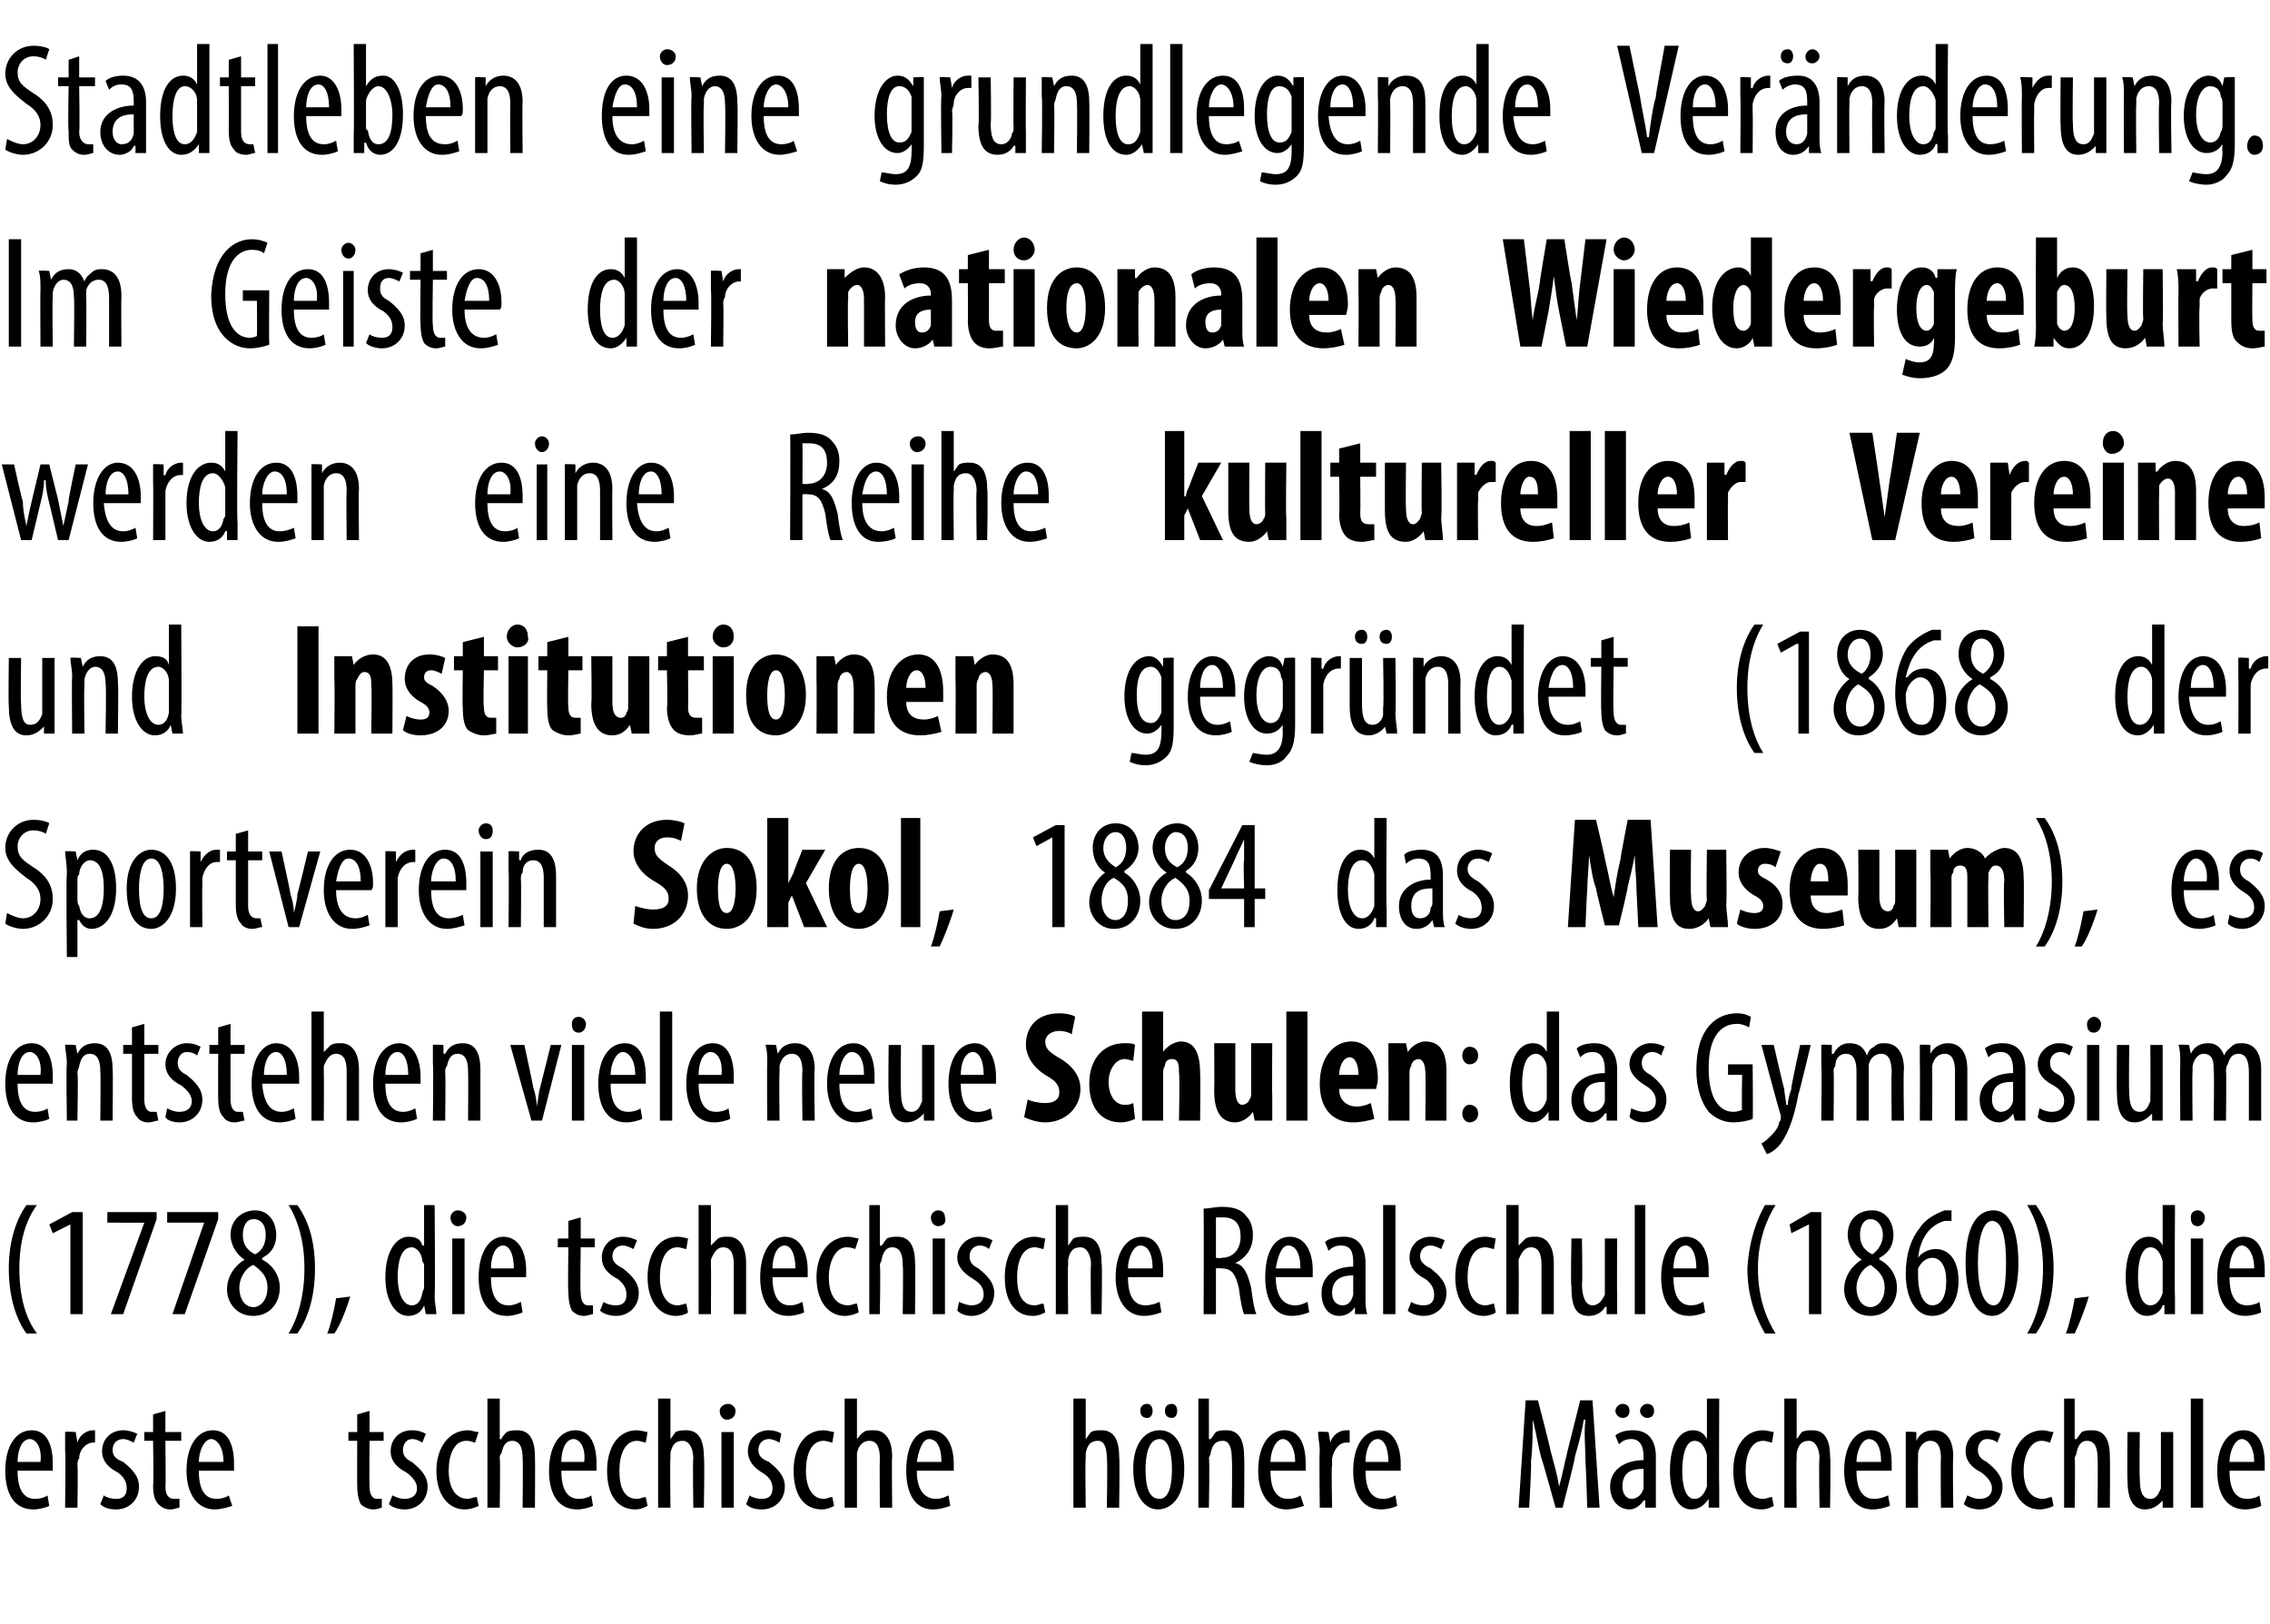 <?xml version="1.0" standalone="no"?><!DOCTYPE svg PUBLIC "-//W3C//DTD SVG 1.1//EN" "http://www.w3.org/Graphics/SVG/1.1/DTD/svg11.dtd"><svg xmlns="http://www.w3.org/2000/svg" version="1.1" width="129px" height="92.3px" viewBox="0 0 129 92.3"><desc>Stadtleben eine grundlegende Ver nderung Im Geiste der nationalen Wiedergeburt werden eine Reihe kultureller Vereine</desc><defs/><g id="Polygon97024"><path d="m1 83.6c0 1.3.5 1.6 1 1.6c.3 0 .6-.1.7-.2l.1.6c-.2.1-.6.2-.9.2c-1.1 0-1.6-.9-1.6-2.2c0-1.4.6-2.3 1.5-2.3c.9 0 1.2.9 1.2 1.9v.4h-2zm1.3-.5c.1-.9-.3-1.3-.6-1.3c-.5 0-.7.7-.7 1.3h1.3zm1.4-.6v-1.1c.01-.04.6 0 .6 0l.1.6s-.02.04 0 0c.1-.4.5-.7.9-.7h.1v.7h-.1c-.4 0-.8.4-.8.9c-.1.1-.1.3-.1.4c.04 0 0 2.4 0 2.4h-.7s.04-3.22 0-3.2zM5.9 85c.1.1.4.2.7.2c.4 0 .6-.2.6-.6c0-.3-.1-.6-.5-.9c-.6-.3-.9-.7-.9-1.2c0-.7.5-1.2 1.2-1.2c.3 0 .6.1.8.2l-.2.5c-.2-.1-.4-.2-.6-.2c-.4 0-.6.3-.6.6c0 .3.1.5.6.7c.5.4.9.8.9 1.4c0 .8-.6 1.3-1.3 1.3c-.4 0-.7-.1-.9-.3l.2-.5zm3.5-4.8v1.2h.9v.5h-.9s.03 2.57 0 2.6c0 .5.2.7.5.7h.3v.5c-.1 0-.3.1-.5.1c-.3 0-.5-.1-.7-.3c-.2-.2-.3-.5-.3-1.1c.04.01 0-2.5 0-2.5h-.5v-.5h.5v-1l.7-.2zm1.9 3.4c0 1.3.5 1.6 1 1.6c.3 0 .6-.1.7-.2l.2.6c-.3.1-.7.2-1 .2c-1 0-1.6-.9-1.6-2.2c0-1.4.6-2.3 1.5-2.3c.9 0 1.2.9 1.2 1.9v.4h-2zm1.4-.5c0-.9-.4-1.3-.7-1.3c-.4 0-.7.7-.7 1.3h1.4zm8.3-2.9v1.2h.8v.5h-.8s-.02 2.57 0 2.6c0 .5.2.7.4.7h.3v.5c-.1 0-.2.1-.5.1c-.2 0-.5-.1-.7-.3c-.1-.2-.2-.5-.2-1.1c-.01.01 0-2.5 0-2.5h-.5v-.5h.5v-1l.7-.2zm1.3 4.8c.2.1.4.2.7.2c.4 0 .7-.2.7-.6c0-.3-.2-.6-.6-.9c-.6-.3-.9-.7-.9-1.2c0-.7.5-1.2 1.2-1.2c.4 0 .6.1.8.2l-.2.5c-.2-.1-.3-.2-.6-.2c-.3 0-.5.3-.5.6c0 .3.1.5.5.7c.5.4.9.8.9 1.4c0 .8-.6 1.3-1.3 1.3c-.3 0-.7-.1-.9-.3l.2-.5zm4.9.6c-.2.1-.5.2-.8.2c-.9 0-1.6-.8-1.6-2.2c0-1.3.7-2.3 1.8-2.3c.2 0 .4.1.6.1l-.2.6c-.1 0-.2-.1-.5-.1c-.7 0-1 .8-1 1.7c0 1 .4 1.6 1.1 1.6c.1 0 .3-.1.5-.1l.1.5zm.5-6.1h.7v2.3s.06.02.1 0c0-.1.2-.3.3-.4c.2-.1.4-.1.6-.1c.6 0 1 .4 1 1.5c.02.02 0 2.9 0 2.9h-.7s.03-2.8 0-2.8c0-.5-.1-1-.6-1c-.3 0-.5.2-.6.7c-.1.1-.1.2-.1.3c.04 0 0 2.8 0 2.8h-.7v-6.2zm4.2 4.1c0 1.3.5 1.6 1 1.6c.3 0 .6-.1.7-.2l.1.6c-.2.1-.6.2-.9.2c-1.1 0-1.6-.9-1.6-2.2c0-1.4.6-2.3 1.5-2.3c.9 0 1.2.9 1.2 1.9v.4h-2zm1.3-.5c.1-.9-.3-1.3-.6-1.3c-.5 0-.7.7-.7 1.3h1.3zm3.6 2.5c-.2.1-.4.2-.7.2c-1 0-1.6-.8-1.6-2.2c0-1.3.6-2.3 1.7-2.3c.2 0 .5.1.6.1l-.1.6c-.1 0-.3-.1-.5-.1c-.7 0-1 .8-1 1.7c0 1 .3 1.6 1 1.6c.2 0 .3-.1.5-.1l.1.5zm.6-6.1h.7v2.3s-.01.02 0 0c.1-.1.2-.3.3-.4c.2-.1.4-.1.6-.1c.6 0 1 .4 1 1.5c.05.02 0 2.9 0 2.9h-.6s-.04-2.8 0-2.8c0-.5-.2-1-.6-1c-.4 0-.6.2-.7.7v.3c-.03 0 0 2.8 0 2.8h-.7v-6.2zm3.6 6.2v-4.3h.7v4.3h-.7zm.8-5.5c0 .3-.2.5-.5.5c-.2 0-.4-.2-.4-.5c0-.2.2-.4.5-.4c.2 0 .4.2.4.4zm.8 4.8c.1.1.4.2.7.2c.4 0 .6-.2.6-.6c0-.3-.1-.6-.6-.9c-.5-.3-.8-.7-.8-1.2c0-.7.5-1.2 1.2-1.2c.3 0 .6.1.7.2l-.1.5c-.2-.1-.4-.2-.6-.2c-.4 0-.6.3-.6.6c0 .3.1.5.6.7c.5.4.9.8.9 1.4c0 .8-.6 1.3-1.3 1.3c-.4 0-.7-.1-.9-.3l.2-.5zm4.8.6c-.2.1-.4.2-.7.2c-1 0-1.6-.8-1.6-2.2c0-1.3.6-2.3 1.7-2.3c.2 0 .5.1.6.1l-.1.6c-.1 0-.3-.1-.5-.1c-.7 0-1 .8-1 1.7c0 1 .4 1.6 1 1.6c.2 0 .3-.1.5-.1l.1.5zm.6-6.1h.7v2.3s.01.02 0 0c.1-.1.2-.3.4-.4c.1-.1.3-.1.6-.1c.5 0 1 .4 1 1.5c-.03.02 0 2.9 0 2.9h-.7s-.02-2.8 0-2.8c0-.5-.1-1-.6-1c-.3 0-.6.2-.7.7v3.1h-.7v-6.2zm4.1 4.1c0 1.3.6 1.6 1.1 1.6c.3 0 .5-.1.7-.2l.1.6c-.3.1-.6.2-1 .2c-1 0-1.5-.9-1.5-2.2c0-1.4.5-2.3 1.4-2.3c.9 0 1.3.9 1.3 1.9v.4h-2.1zm1.4-.5c0-.9-.3-1.3-.7-1.3c-.4 0-.6.7-.7 1.3h1.4zm7.5-3.6h.7v2.3s-.03.02 0 0c.1-.1.2-.3.3-.4c.2-.1.4-.1.6-.1c.6 0 1 .4 1 1.5c.04.02 0 2.9 0 2.9h-.7s.05-2.8 0-2.8c0-.5-.1-1-.5-1c-.4 0-.6.2-.7.7v.3c-.04 0 0 2.8 0 2.8h-.7v-6.2zm6.3 4c0 1.7-.8 2.3-1.5 2.3c-.7 0-1.4-.7-1.4-2.3c0-1.5.7-2.2 1.5-2.2c.8 0 1.4.7 1.4 2.2zm-2.2 0c0 .8.1 1.7.8 1.7c.6 0 .7-1 .7-1.7c0-.6-.1-1.7-.7-1.7c-.7 0-.8 1.1-.8 1.7zm-.3-3.3c0-.2.1-.4.4-.4c.2 0 .3.2.3.4c0 .2-.1.4-.3.4c-.3 0-.4-.2-.4-.4zm1.4 0c0-.2.1-.4.4-.4c.2 0 .3.2.3.4c0 .2-.1.4-.3.4c-.3 0-.4-.2-.4-.4zm1.9-.7h.6v2.3s.07.02.1 0c.1-.1.2-.3.3-.4c.2-.1.4-.1.6-.1c.6 0 1 .4 1 1.5c.03.02 0 2.9 0 2.9h-.7s.04-2.8 0-2.8c0-.5-.1-1-.5-1c-.4 0-.6.2-.7.7c0 .1-.1.2-.1.3c.05 0 0 2.8 0 2.8h-.6v-6.2zm4.1 4.1c0 1.3.5 1.6 1 1.6c.3 0 .6-.1.7-.2l.2.6c-.3.1-.7.2-1 .2c-1 0-1.6-.9-1.6-2.2c0-1.4.6-2.3 1.5-2.3c.9 0 1.2.9 1.2 1.9v.4h-2zm1.4-.5c0-.9-.4-1.3-.7-1.3c-.4 0-.7.7-.7 1.3h1.4zm1.4-.6c0-.4-.1-.8-.1-1.1c.02-.04.6 0 .6 0l.1.6s0 .04 0 0c.1-.4.5-.7.9-.7h.2v.7h-.2c-.4 0-.7.4-.8.9v.4c-.05 0 0 2.4 0 2.4h-.7s-.04-3.22 0-3.2zm2.6 1.1c0 1.3.5 1.6 1 1.6c.3 0 .5-.1.7-.2l.1.6c-.2.1-.6.2-.9.2c-1.1 0-1.6-.9-1.6-2.2c0-1.4.6-2.3 1.5-2.3c.8 0 1.2.9 1.2 1.9v.4h-2zm1.3-.5c0-.9-.3-1.3-.6-1.3c-.5 0-.7.7-.7 1.3h1.3zm11.2 0c0-.8-.1-1.7 0-2.4h-.1c-.1.7-.3 1.4-.5 2.1c.04.03-.7 2.9-.7 2.9h-.4s-.76-2.75-.8-2.8c-.2-.7-.3-1.5-.5-2.2c0 .7 0 1.6-.1 2.4c.05.05-.1 2.6-.1 2.6h-.6l.4-6.1h.7s.73 2.82.7 2.8c.2.8.4 1.4.5 2.1c.2-.7.3-1.3.5-2.1l.7-2.8h.7l.4 6.1h-.7s-.08-2.6-.1-2.6zm3.4 2.6v-.4s-.06-.05-.1 0c-.2.3-.5.5-.8.5c-.6 0-1.1-.5-1.1-1.3c0-1 .9-1.5 1.9-1.5v-.2c0-.6-.2-1-.7-1c-.3 0-.5.1-.7.3l-.2-.5c.2-.2.6-.3 1-.3c.9 0 1.3.6 1.3 1.5v2.9h-.6zm-.1-2.2c-.4 0-1.2 0-1.2 1c0 .5.3.7.5.7c.3 0 .6-.2.7-.6v-1.1zm-1.6-3.3c0-.2.2-.4.4-.4c.3 0 .4.2.4.4c0 .2-.1.4-.4.4c-.2 0-.4-.2-.4-.4zm1.4 0c0-.2.2-.4.4-.4c.3 0 .4.2.4.4c0 .2-.1.4-.4.4c-.2 0-.4-.2-.4-.4zm4.5-.7s-.02 5.17 0 5.2v1h-.6v-.5s-.05-.04 0 0c-.2.3-.5.6-1 .6c-.7 0-1.2-.8-1.2-2.2c0-1.6.6-2.3 1.3-2.3c.3 0 .6.1.8.5c-.02.01 0 0 0 0v-2.3h.7zM97 83v-.3c-.1-.4-.3-.8-.7-.8c-.5 0-.7.8-.7 1.7c0 .9.2 1.6.7 1.6c.2 0 .5-.1.7-.7V83zm3.8 2.6c-.2.1-.4.2-.7.2c-1 0-1.6-.8-1.6-2.2c0-1.3.6-2.3 1.7-2.3c.2 0 .5.1.6.1l-.1.6c-.1 0-.3-.1-.5-.1c-.7 0-1 .8-1 1.7c0 1 .3 1.6 1 1.6c.2 0 .3-.1.5-.1l.1.5zm.6-6.1h.7v2.3s-.02.02 0 0c.1-.1.2-.3.3-.4c.2-.1.4-.1.6-.1c.6 0 1 .4 1 1.5c.05.02 0 2.9 0 2.9h-.6s-.05-2.8 0-2.8c0-.5-.2-1-.6-1c-.4 0-.6.2-.7.7v.3c-.03 0 0 2.8 0 2.8h-.7v-6.2zm4.1 4.1c0 1.3.5 1.6 1 1.6c.3 0 .6-.1.8-.2l.1.6c-.3.1-.6.2-1 .2c-1 0-1.6-.9-1.6-2.2c0-1.4.6-2.3 1.5-2.3c.9 0 1.2.9 1.2 1.9v.4h-2zm1.4-.5c0-.9-.3-1.3-.7-1.3c-.4 0-.7.7-.7 1.3h1.4zm1.4-.6v-1.1c-.05-.04.6 0 .6 0v.5s.01-.02 0 0c.2-.4.5-.6 1-.6c.6 0 1.1.4 1.1 1.5c-.04-.01 0 2.9 0 2.9h-.7s-.03-2.8 0-2.8c0-.5-.1-1-.6-1c-.3 0-.6.2-.7.7v.4c-.02-.03 0 2.7 0 2.7h-.7v-3.2zm3.5 2.5c.2.1.4.2.7.2c.4 0 .7-.2.7-.6c0-.3-.2-.6-.6-.9c-.6-.3-.9-.7-.9-1.2c0-.7.5-1.2 1.2-1.2c.4 0 .6.1.8.2l-.2.5c-.1-.1-.3-.2-.6-.2c-.3 0-.5.3-.5.6c0 .3.1.5.5.7c.5.4.9.8.9 1.4c0 .8-.6 1.3-1.3 1.3c-.3 0-.7-.1-.9-.3l.2-.5zm4.9.6c-.2.1-.5.2-.8.2c-.9 0-1.6-.8-1.6-2.2c0-1.3.7-2.3 1.8-2.3c.2 0 .4.1.6.1l-.2.6c-.1 0-.2-.1-.5-.1c-.6 0-1 .8-1 1.7c0 1 .4 1.6 1.1 1.6c.2 0 .3-.1.5-.1l.1.5zm.6-6.1h.6v2.3s.06.02.1 0c.1-.1.2-.3.3-.4c.2-.1.4-.1.6-.1c.6 0 1 .4 1 1.5c.02.02 0 2.9 0 2.9h-.7s.03-2.8 0-2.8c0-.5-.1-1-.6-1c-.3 0-.5.2-.6.7c0 .1-.1.2-.1.3c.04 0 0 2.8 0 2.8h-.6v-6.2zm6.2 5v1.2h-.6v-.4s-.02-.05 0 0c-.2.2-.5.5-1 .5c-.7 0-1-.6-1-1.7c-.02.01 0-2.7 0-2.7h.7s-.03 2.61 0 2.6c0 .7.1 1.2.6 1.2c.4 0 .5-.4.6-.6v-3.2h.7v3.1zm1-5h.7v6.2h-.7v-6.2zm2.2 4.1c0 1.3.5 1.6 1 1.6c.3 0 .6-.1.7-.2l.1.6c-.2.1-.6.2-.9.2c-1.1 0-1.6-.9-1.6-2.2c0-1.4.6-2.3 1.5-2.3c.9 0 1.2.9 1.2 1.9v.4h-2zm1.4-.5c0-.9-.4-1.3-.7-1.3c-.4 0-.7.7-.7 1.3h1.4z" stroke="none" fill="#000"/></g><g id="Polygon97023"><path d="m2.1 68.5c-.6.8-1 2-1 3.6c0 1.7.4 2.9 1 3.7h-.6c-.5-.7-1-1.9-1-3.7c0-1.7.5-2.9 1-3.6h.6zM4 69.6l-1 .5l-.2-.5l1.3-.7h.6v5.8h-.7v-5.1zm4.9-.7v.4L7 74.7h-.7l1.9-5.2H6.1v-.6h2.8zm3.5 0v.4l-1.9 5.4h-.7l1.8-5.2H9.5v-.6h2.9zm.5 4.4c0-.8.5-1.4 1-1.7c-.5-.3-.8-.9-.8-1.4c0-.9.7-1.4 1.4-1.4c.8 0 1.2.7 1.2 1.4c0 .5-.2 1-.8 1.3v.1c.6.3 1 .9 1 1.6c0 .9-.6 1.6-1.5 1.6c-1 0-1.5-.8-1.5-1.5zm2.3-.1c0-.7-.4-1-.8-1.3c-.5.2-.8.8-.8 1.3c0 .6.3 1.1.8 1.1c.4 0 .8-.4.8-1.1zm-1.4-3c0 .6.3.9.7 1.1c.4-.2.6-.6.6-1.1c0-.5-.2-.9-.7-.9c-.4 0-.6.4-.6.9zm2.6 5.6c.5-.8.9-2.1.9-3.7c0-1.6-.4-2.8-.9-3.6h.5c.5.7 1 1.8 1 3.6c0 1.8-.5 3-1 3.7h-.5zm2.2 0c.2-.5.4-1.4.5-2l.8-.1c-.2.7-.6 1.7-.9 2.1h-.4zm6.1-7.3s.04 5.17 0 5.2c0 .3.1.8.1 1h-.6l-.1-.5s.01-.04 0 0c-.1.3-.4.6-.9.6c-.7 0-1.3-.8-1.3-2.2c0-1.6.7-2.3 1.3-2.3c.4 0 .7.1.8.5h.1v-2.3h.6zm-.6 3.5c0-.1 0-.2-.1-.3c0-.4-.3-.8-.6-.8c-.6 0-.8.8-.8 1.7c0 .9.3 1.6.8 1.6c.2 0 .5-.1.6-.7c0-.1.1-.2.1-.3V72zm1.6 2.7v-4.3h.7v4.3h-.7zm.8-5.5c0 .3-.2.5-.5.5c-.2 0-.4-.2-.4-.5c0-.2.2-.4.4-.4c.3 0 .5.2.5.4zm1.4 3.4c0 1.3.5 1.6 1 1.6c.3 0 .5-.1.7-.2l.1.6c-.2.1-.6.2-.9.2c-1.1 0-1.6-.9-1.6-2.2c0-1.4.6-2.3 1.4-2.3c.9 0 1.3.9 1.3 1.9v.4h-2zm1.3-.5c0-.9-.3-1.3-.6-1.3c-.5 0-.7.7-.7 1.3h1.3zm3.8-2.9v1.2h.8v.5h-.8s-.04 2.57 0 2.6c0 .5.2.7.4.7h.3v.5c-.1 0-.3.1-.5.1c-.3 0-.5-.1-.7-.3c-.1-.2-.2-.5-.2-1.1c-.04.01 0-2.5 0-2.5h-.6v-.5h.6v-1l.7-.2zm1.3 4.8c.1.1.4.2.7.2c.4 0 .6-.2.6-.6c0-.3-.1-.6-.5-.9c-.6-.3-.9-.7-.9-1.2c0-.7.5-1.2 1.2-1.2c.3 0 .6.1.8.2l-.2.5c-.2-.1-.4-.2-.6-.2c-.4 0-.6.3-.6.6c0 .3.2.5.6.7c.5.4.9.8.9 1.4c0 .8-.6 1.3-1.3 1.3c-.3 0-.7-.1-.9-.3l.2-.5zm4.8.6c-.1.1-.4.2-.7.2c-.9 0-1.6-.8-1.6-2.2c0-1.3.6-2.3 1.7-2.3c.3 0 .5.1.6.1l-.1.6c-.1 0-.3-.1-.5-.1c-.7 0-1 .8-1 1.7c0 1 .4 1.6 1 1.6c.2 0 .4-.1.5-.1l.1.5zm.6-6.1h.7v2.3s.04.02 0 0l.4-.4c.2-.1.3-.1.6-.1c.5 0 1 .4 1 1.5v2.9h-.7v-2.8c0-.5-.1-1-.6-1c-.3 0-.5.2-.7.7v.3c.02 0 0 2.8 0 2.8h-.7v-6.2zm4.2 4.1c0 1.3.5 1.6 1 1.6c.3 0 .5-.1.7-.2l.1.6c-.2.1-.6.2-.9.2c-1.1 0-1.6-.9-1.6-2.2c0-1.4.6-2.3 1.4-2.3c.9 0 1.3.9 1.3 1.9v.4h-2zm1.3-.5c0-.9-.3-1.3-.6-1.3c-.5 0-.7.7-.7 1.3h1.3zm3.6 2.5c-.2.1-.5.2-.8.2c-.9 0-1.6-.8-1.6-2.2c0-1.3.7-2.3 1.8-2.3c.2 0 .5.1.6.1l-.2.6s-.2-.1-.5-.1c-.6 0-1 .8-1 1.7c0 1 .4 1.6 1.1 1.6c.2 0 .3-.1.5-.1l.1.5zm.6-6.1h.6v2.3s.07.02.1 0c.1-.1.2-.3.3-.4c.2-.1.4-.1.6-.1c.6 0 1 .4 1 1.5c.03.02 0 2.9 0 2.9h-.7s.04-2.8 0-2.8c0-.5-.1-1-.6-1c-.3 0-.5.2-.6.7c0 .1-.1.2-.1.3c.05 0 0 2.8 0 2.8h-.6v-6.2zm3.6 6.2v-4.3h.7v4.3h-.7zm.7-5.5c.1.3-.1.5-.4.5c-.2 0-.4-.2-.4-.5c0-.2.2-.4.4-.4c.3 0 .4.2.4.4zm.8 4.8c.2.1.5.2.7.2c.4 0 .7-.2.7-.6c0-.3-.1-.6-.6-.9c-.5-.3-.9-.7-.9-1.2c0-.7.6-1.2 1.2-1.2c.4 0 .6.1.8.2l-.2.5c-.1-.1-.3-.2-.5-.2c-.4 0-.6.3-.6.6c0 .3.1.5.5.7c.5.4.9.8.9 1.4c0 .8-.6 1.3-1.3 1.3c-.3 0-.6-.1-.8-.3l.1-.5zm4.9.6c-.2.1-.4.2-.7.2c-1 0-1.6-.8-1.6-2.2c0-1.3.6-2.3 1.7-2.3c.2 0 .5.1.6.1l-.1.6c-.1 0-.3-.1-.5-.1c-.7 0-1 .8-1 1.7c0 1 .3 1.6 1 1.6c.2 0 .3-.1.5-.1l.1.5zm.6-6.1h.7v2.3s-.02.02 0 0c.1-.1.2-.3.3-.4c.2-.1.4-.1.6-.1c.6 0 1 .4 1 1.5c.05.02 0 2.9 0 2.9h-.6s-.04-2.8 0-2.8c0-.5-.2-1-.6-1c-.4 0-.6.2-.7.7v.3c-.03 0 0 2.8 0 2.8h-.7v-6.2zm4.1 4.1c0 1.3.5 1.6 1 1.6c.3 0 .6-.1.8-.2l.1.6c-.3.1-.6.2-1 .2c-1 0-1.6-.9-1.6-2.2c0-1.4.6-2.3 1.5-2.3c.9 0 1.2.9 1.2 1.9v.4h-2zm1.4-.5c0-.9-.3-1.3-.7-1.3c-.4 0-.7.7-.7 1.3h1.4zm2.9-3.4c.3 0 .7-.1 1-.1c.6 0 1.1.1 1.4.5c.3.3.4.7.4 1.1c0 .8-.4 1.3-1 1.6c.5.1.7.6.9 1.4c.1.8.2 1.3.3 1.5h-.7c-.1-.2-.2-.7-.3-1.5c-.2-.8-.4-1.1-1-1.1c-.02-.03-.3 0-.3 0v2.6h-.7s.02-5.96 0-6zm.7 2.8s.3.04.3 0c.7 0 1.1-.5 1.1-1.2c0-.7-.3-1.1-1-1.1h-.4v2.3zm3.4 1.1c0 1.3.6 1.6 1.1 1.6c.3 0 .5-.1.7-.2l.1.6c-.3.1-.6.2-1 .2c-1 0-1.5-.9-1.5-2.2c0-1.4.5-2.3 1.4-2.3c.9 0 1.3.9 1.3 1.9v.4h-2.1zm1.4-.5c0-.9-.3-1.3-.7-1.3c-.4 0-.6.7-.7 1.3h1.4zm3.1 2.6v-.4s-.04-.05 0 0c-.2.3-.5.5-.9.5c-.6 0-1-.5-1-1.3c0-1 .8-1.5 1.8-1.5v-.2c0-.6-.1-1-.7-1c-.3 0-.5.1-.7.3l-.2-.5c.2-.2.6-.3 1.1-.3c.8 0 1.2.6 1.2 1.5v1.9c0 .4 0 .7.1 1h-.7zm-.1-2.2c-.3 0-1.2 0-1.2 1c0 .5.3.7.6.7c.3 0 .5-.2.6-.6v-1.1zm1.7-4h.7v6.2h-.7v-6.2zm1.6 5.5c.1.1.4.2.7.2c.4 0 .6-.2.6-.6c0-.3-.1-.6-.5-.9c-.6-.3-.9-.7-.9-1.2c0-.7.5-1.2 1.2-1.2c.3 0 .6.1.8.2l-.2.5c-.2-.1-.4-.2-.6-.2c-.4 0-.6.3-.6.6c0 .3.2.5.6.7c.5.4.9.8.9 1.4c0 .8-.6 1.3-1.3 1.3c-.3 0-.7-.1-.9-.3l.2-.5zm4.8.6c-.1.1-.4.2-.7.2c-.9 0-1.6-.8-1.6-2.2c0-1.3.6-2.3 1.7-2.3c.3 0 .5.1.6.1l-.1.6c-.1 0-.3-.1-.5-.1c-.7 0-1 .8-1 1.7c0 1 .4 1.6 1 1.6c.2 0 .4-.1.5-.1l.1.5zm.6-6.1h.7v2.3s.03.02 0 0l.4-.4c.2-.1.3-.1.6-.1c.5 0 1 .4 1 1.5v2.9h-.7v-2.8c0-.5-.1-1-.6-1c-.3 0-.5.2-.7.7v.3c.02 0 0 2.8 0 2.8h-.7v-6.2zm6.3 5v1.2h-.6v-.4s-.05-.05-.1 0c-.1.2-.4.5-.9.5c-.8 0-1-.6-1-1.7c-.05.01 0-2.7 0-2.7h.6s.04 2.61 0 2.6c0 .7.2 1.2.6 1.2c.4 0 .6-.4.7-.6v-3.2h.7s-.02 3.13 0 3.1zm1-5h.6v6.2h-.6v-6.2zm2.2 4.1c0 1.3.5 1.6 1 1.6c.3 0 .5-.1.7-.2l.1.6c-.2.1-.6.2-.9.2c-1.1 0-1.6-.9-1.6-2.2c0-1.4.6-2.3 1.4-2.3c.9 0 1.3.9 1.3 1.9v.4h-2zm1.3-.5c0-.9-.3-1.3-.6-1.3c-.5 0-.7.7-.7 1.3h1.3zm4.5-3.6c-.5.8-1 2-1 3.6c0 1.7.5 2.9 1 3.7h-.6c-.4-.7-1-1.9-1-3.7c.1-1.7.6-2.9 1-3.6h.6zm1.9 1.1l-1 .5l-.1-.5l1.2-.7h.6v5.8h-.7v-5.1zm2 3.7c0-.8.5-1.4 1-1.7c-.5-.3-.8-.9-.8-1.4c0-.9.6-1.4 1.4-1.4c.8 0 1.2.7 1.2 1.4c0 .5-.2 1-.8 1.3v.1c.6.3 1 .9 1 1.6c0 .9-.6 1.6-1.5 1.6c-1 0-1.5-.8-1.5-1.5zm2.3-.1c0-.7-.4-1-.8-1.3c-.5.2-.8.8-.8 1.3c0 .6.3 1.1.8 1.1c.4 0 .8-.4.8-1.1zm-1.4-3c0 .6.3.9.7 1.1c.3-.2.6-.6.6-1.1c0-.5-.3-.9-.7-.9c-.4 0-.6.4-.6.9zm5.2-.8h-.4c-1 .3-1.4 1.2-1.5 2.1c.2-.3.6-.5 1-.5c.8 0 1.3.7 1.3 1.8c0 1.1-.5 2-1.5 2c-1 0-1.5-1.1-1.5-2.4c0-1.1.3-2 .8-2.6c.3-.5.9-.8 1.4-1h.4v.6zm-.3 3.4c0-.8-.3-1.3-.8-1.3c-.3 0-.6.2-.8.6v.4c0 1.2.4 1.7.8 1.7c.4 0 .8-.3.8-1.4zm4.1-1c0 2.1-.7 3-1.5 3c-.9 0-1.5-1.1-1.5-3c0-2 .6-3 1.6-3c.9 0 1.4 1.1 1.4 3zm-2.3 0c0 1.4.3 2.4.9 2.4c.5 0 .7-1 .7-2.4c0-1.4-.2-2.4-.8-2.4c-.5 0-.8 1-.8 2.4zm2.8 4c.5-.8.9-2.1.9-3.7c0-1.6-.4-2.8-.9-3.6h.5c.5.7 1 1.8 1 3.6c0 1.8-.5 3-1 3.7h-.5zm2.2 0c.2-.5.4-1.4.5-2l.8-.1c-.2.7-.6 1.7-.8 2.1h-.5zm6.2-7.3s-.03 5.17 0 5.2v1h-.6v-.5s-.06-.04-.1 0c-.1.3-.4.6-.9.6c-.7 0-1.2-.8-1.2-2.2c0-1.6.6-2.3 1.3-2.3c.3 0 .6.1.8.5c-.03.01 0 0 0 0v-2.3h.7zm-.7 3.5v-.3c-.1-.4-.3-.8-.7-.8c-.5 0-.7.8-.7 1.7c0 .9.2 1.6.7 1.6c.2 0 .5-.1.7-.7V72zm1.6 2.7v-4.3h.7v4.3h-.7zm.8-5.5c0 .3-.2.5-.4.5c-.3 0-.4-.2-.4-.5c0-.2.1-.4.4-.4c.2 0 .4.2.4.4zm1.4 3.4c0 1.3.5 1.6 1 1.6c.3 0 .6-.1.7-.2l.1.6c-.2.1-.6.2-.9.2c-1.1 0-1.6-.9-1.6-2.2c0-1.4.6-2.3 1.5-2.3c.9 0 1.2.9 1.2 1.9v.4h-2zm1.4-.5c0-.9-.4-1.3-.7-1.3c-.4 0-.7.7-.7 1.3h1.4z" stroke="none" fill="#000"/></g><g id="Polygon97022"><path d="m1 61.6c0 1.3.5 1.6 1 1.6c.3 0 .6-.1.7-.2l.1.6c-.2.1-.6.2-.9.2c-1.1 0-1.6-.9-1.6-2.2c0-1.4.6-2.3 1.5-2.3c.9 0 1.2.9 1.2 1.9v.4h-2zm1.3-.5c.1-.9-.3-1.3-.6-1.3c-.5 0-.7.7-.7 1.3h1.3zm1.5-.6c0-.5-.1-.8-.1-1.1c.02-.04.6 0 .6 0l.1.5s-.03-.02 0 0c.2-.4.5-.6 1-.6c.6 0 1 .4 1 1.5c.03-.01 0 2.9 0 2.9h-.7s.03-2.8 0-2.8c0-.5-.1-1-.6-1c-.3 0-.5.2-.6.7c0 .1-.1.2-.1.4c.05-.03 0 2.7 0 2.7h-.6s-.05-3.22 0-3.2zm4.4-2.3v1.2h.8v.5h-.8v2.6c0 .5.2.7.4.7h.3l.1.5c-.2 0-.3.1-.6.1c-.2 0-.5-.1-.6-.3c-.2-.2-.3-.5-.3-1.1v-2.5h-.5v-.5h.5v-1l.7-.2zM9.5 63c.2.1.4.2.7.2c.4 0 .7-.2.7-.6c0-.3-.2-.6-.6-.9c-.6-.3-.9-.7-.9-1.2c0-.7.6-1.2 1.2-1.2c.4 0 .6.1.8.2l-.2.5c-.1-.1-.3-.2-.6-.2c-.3 0-.5.3-.5.6c0 .3.1.5.5.7c.5.4.9.8.9 1.4c0 .8-.6 1.3-1.3 1.3c-.3 0-.7-.1-.8-.3l.1-.5zm3.6-4.8v1.2h.8v.5h-.8v2.6c0 .5.2.7.4.7h.3l.1.5c-.2 0-.3.1-.6.1c-.2 0-.5-.1-.6-.3c-.2-.2-.3-.5-.3-1.1c-.01.01 0-2.5 0-2.5h-.5v-.5h.5v-1l.7-.2zm1.8 3.4c.1 1.3.6 1.6 1.1 1.6c.3 0 .5-.1.7-.2l.1.6c-.2.1-.6.2-.9.2c-1.1 0-1.6-.9-1.6-2.2c0-1.4.6-2.3 1.4-2.3c.9 0 1.3.9 1.3 1.9v.4h-2.1zm1.4-.5c0-.9-.3-1.3-.6-1.3c-.5 0-.7.7-.7 1.3h1.3zm1.4-3.6h.7v2.3s.04.02 0 0l.4-.4c.2-.1.3-.1.6-.1c.5 0 1 .4 1 1.5v2.9h-.7v-2.8c0-.5-.1-1-.6-1c-.3 0-.5.2-.7.7v.3c.02 0 0 2.8 0 2.8h-.7v-6.2zm4.2 4.1c0 1.3.5 1.6 1 1.6c.3 0 .5-.1.7-.2l.1.6c-.2.1-.6.2-.9.2c-1.1 0-1.6-.9-1.6-2.2c0-1.4.6-2.3 1.5-2.3c.8 0 1.2.9 1.2 1.9v.4h-2zm1.3-.5c0-.9-.3-1.3-.6-1.3c-.5 0-.7.7-.7 1.3h1.3zm1.4-.6v-1.1c.01-.04.6 0 .6 0v.5s.06-.02.1 0c.2-.4.5-.6 1-.6c.6 0 1 .4 1 1.5v2.9h-.7s.02-2.8 0-2.8c0-.5-.1-1-.6-1c-.3 0-.5.2-.6.7c-.1.1-.1.2-.1.4c.03-.03 0 2.7 0 2.7h-.7s.04-3.22 0-3.2zm5.2-1.1s.52 2.41.5 2.4c.1.3.2.7.2 1.1c.1-.4.1-.8.2-1.1l.6-2.4h.6l-1.1 4.3h-.6L29 59.4h.8zm2.7 4.3v-4.3h.7v4.3h-.7zm.8-5.5c0 .3-.2.5-.4.5c-.3 0-.4-.2-.4-.5c0-.2.1-.4.4-.4c.2 0 .4.2.4.4zm1.4 3.4c0 1.3.5 1.6 1 1.6c.3 0 .6-.1.7-.2l.1.6c-.2.1-.6.2-.9.2c-1.1 0-1.6-.9-1.6-2.2c0-1.4.6-2.3 1.5-2.3c.9 0 1.2.9 1.2 1.9v.4h-2zm1.4-.5c0-.9-.4-1.3-.7-1.3c-.4 0-.7.7-.7 1.3h1.4zm1.4-3.6h.7v6.2h-.7v-6.2zm2.2 4.1c0 1.3.5 1.6 1 1.6c.3 0 .6-.1.7-.2l.1.6c-.2.1-.6.2-.9.2c-1.1 0-1.6-.9-1.6-2.2c0-1.4.6-2.3 1.5-2.3c.9 0 1.2.9 1.2 1.9v.4h-2zm1.3-.5c.1-.9-.3-1.3-.6-1.3c-.5 0-.7.7-.7 1.3h1.3zm2.6-.6c0-.5 0-.8-.1-1.1c.04-.04.6 0 .6 0l.1.5s0-.02 0 0c.2-.4.5-.6 1-.6c.6 0 1.1.4 1.1 1.5c-.05-.01 0 2.9 0 2.9h-.7s-.04-2.8 0-2.8c0-.5-.1-1-.6-1c-.3 0-.6.2-.7.7v.4c-.03-.03 0 2.7 0 2.7h-.7s-.02-3.22 0-3.2zm4.1 1.1c0 1.3.5 1.6 1 1.6c.3 0 .6-.1.8-.2l.1.6c-.3.1-.6.2-1 .2c-1 0-1.6-.9-1.6-2.2c0-1.4.6-2.3 1.5-2.3c.9 0 1.2.9 1.2 1.9v.4h-2zm1.4-.5c0-.9-.3-1.3-.7-1.3c-.4 0-.7.7-.7 1.3h1.4zm4 1.4v1.2h-.6v-.4s-.03-.05 0 0c-.2.2-.5.5-1 .5c-.7 0-1-.6-1-1.7c-.03.01 0-2.7 0-2.7h.7s-.03 2.61 0 2.6c0 .7.1 1.2.6 1.2c.4 0 .5-.4.6-.6v-3.2h.7v3.1zm1.5-.9c0 1.3.5 1.6 1 1.6c.3 0 .5-.1.7-.2l.1.6c-.2.1-.6.2-.9.2c-1.1 0-1.6-.9-1.6-2.2c0-1.4.6-2.3 1.5-2.3c.8 0 1.2.9 1.2 1.9v.4h-2zm1.3-.5c0-.9-.3-1.3-.6-1.3c-.5 0-.7.7-.7 1.3h1.3zm2.5 1.4c.2.1.6.2 1 .2c.5 0 .8-.2.8-.6c0-.5-.3-.7-.8-1c-.8-.5-1.1-1.2-1.1-1.7c0-1 .6-1.8 1.9-1.8c.4 0 .8.1.9.2l-.2 1c-.1-.1-.4-.2-.7-.2c-.5 0-.8.3-.8.6c0 .4.2.6.9 1c.8.5 1.1 1.1 1.1 1.7c0 1.1-.9 1.9-2 1.9c-.5 0-1-.2-1.2-.3l.2-1zm6.1 1.1c-.2.1-.5.2-.8.2c-1.1 0-1.8-.8-1.8-2.2c0-1.4.8-2.3 2-2.3c.3 0 .5 0 .6.1l-.1.9c-.1 0-.3-.1-.5-.1c-.5 0-.9.6-.9 1.3c0 .8.4 1.3.9 1.3c.2 0 .3 0 .5-.1l.1.9zm.4-6.1h1.2v2.3s.03-.03 0 0c.1-.2.3-.3.4-.4c.2-.1.4-.2.6-.2c.8 0 1.1.7 1.1 1.8c.03.04 0 2.7 0 2.7H67s.05-2.66 0-2.7c0-.4 0-.8-.4-.8c-.2 0-.4.1-.4.4c-.1.1-.1.3-.1.4v2.7h-1.2v-6.2zm7.4 4.9v1.3h-1l-.1-.5s.01.04 0 0c-.2.3-.6.6-1 .6c-.8 0-1.2-.6-1.2-1.8c.02-.02 0-2.7 0-2.7h1.2v2.6c0 .5.1.9.4.9c.2 0 .4-.2.4-.3c.1-.1.1-.2.1-.4v-2.8h1.2s-.02 3.07 0 3.1zm.8-4.9h1.2v6.2h-1.2v-6.2zm3 4.4c0 .7.5 1 1 1c.3 0 .6-.1.8-.2l.2.9c-.3.1-.8.2-1.2.2c-1.2 0-1.9-.8-1.9-2.2c0-1.5.8-2.4 1.8-2.4c.9 0 1.5.8 1.5 2.1c0 .3-.1.5-.1.6h-2.1zm1.1-.8c0-.6-.2-1-.5-1c-.4 0-.6.6-.6 1h1.1zm1.7-.5v-1.3h1l.1.5s-.02.02 0 0c.2-.3.6-.6 1-.6c.9 0 1.2.7 1.2 1.7v2.8H81s.03-2.74 0-2.7c0-.4-.1-.8-.4-.8c-.2 0-.4.2-.4.4c-.1.1-.1.3-.1.4v2.7h-1.2s.02-3.07 0-3.1zm4.2-.6c0-.3.2-.5.4-.5c.3 0 .5.2.5.5c0 .3-.2.5-.5.5c-.2 0-.4-.2-.4-.5zm0 3.3c0-.3.2-.5.4-.5c.3 0 .5.2.5.5c0 .3-.2.5-.5.5c-.2 0-.4-.2-.4-.5zm5.5-5.8v6.2h-.6v-.5s-.02-.04 0 0c-.2.3-.5.6-.9.6c-.8 0-1.3-.8-1.3-2.2c0-1.6.6-2.3 1.3-2.3c.3 0 .6.1.8.5c.01.01 0 0 0 0v-2.3h.7zm-.7 3.5v-.3c0-.4-.3-.8-.6-.8c-.6 0-.8.8-.8 1.7c0 .9.2 1.6.7 1.6c.2 0 .5-.1.7-.7V61zm3.4 2.7v-.4s-.07-.05-.1 0c-.2.3-.5.5-.8.5c-.6 0-1.1-.5-1.1-1.3c0-1 .9-1.5 1.9-1.5v-.2c0-.6-.2-1-.7-1c-.3 0-.5.1-.7.3l-.2-.5c.2-.2.6-.3 1-.3c.9 0 1.3.6 1.3 1.5v2.9h-.6zm-.1-2.2c-.4 0-1.2 0-1.2 1c0 .5.3.7.5.7c.3 0 .6-.2.7-.6v-1.1zm1.5 1.5c.2.1.5.2.7.2c.4 0 .7-.2.7-.6c0-.3-.1-.6-.6-.9c-.5-.3-.9-.7-.9-1.2c0-.7.6-1.2 1.2-1.2c.4 0 .6.1.8.2l-.2.5c-.1-.1-.3-.2-.5-.2c-.4 0-.6.3-.6.6c0 .3.1.5.5.7c.5.4.9.8.9 1.4c0 .8-.6 1.3-1.3 1.3c-.3 0-.6-.1-.8-.3l.1-.5zm6.9.6c-.2.1-.7.2-1.1.2c-.5 0-1-.2-1.4-.6c-.4-.5-.7-1.3-.7-2.4c0-2.4 1.2-3.2 2.3-3.2c.4 0 .6.1.8.2l-.1.6c-.2-.1-.4-.2-.7-.2c-.8 0-1.6.6-1.6 2.5c0 1.9.7 2.5 1.4 2.5c.3 0 .4-.1.5-.1c-.03 0 0-2 0-2h-.8v-.6h1.4s.03 3.06 0 3.1zm1.2-4.2s.56 2.46.6 2.5c0 .3.1.6.1.9h.1c0-.3.1-.6.2-.9c-.05-.03.5-2.5.5-2.5h.6s-.66 2.76-.7 2.8c-.2 1.1-.5 2.1-1 2.8c-.3.4-.7.6-.8.6l-.3-.6c.2-.1.4-.3.6-.5c.2-.2.4-.5.4-.7c.1-.1.1-.2.1-.3v-.1c-.04-.02-1.1-4-1.1-4h.7zm2.7 1.1v-1.1c.01-.04.6 0 .6 0v.5h.1c.2-.4.5-.6.9-.6c.5 0 .8.2 1 .7c.1-.3.2-.4.4-.5c.2-.2.4-.2.6-.2c.6 0 1.1.4 1.1 1.5c-.05.02 0 2.9 0 2.9h-.7s-.03-2.71 0-2.7c0-.6-.1-1.1-.6-1.1c-.3 0-.6.2-.7.6v3.2h-.7v-2.8c0-.5-.1-1-.6-1c-.3 0-.6.2-.6.7c-.1.1-.1.2-.1.3c.03.05 0 2.8 0 2.8h-.7s.04-3.22 0-3.2zm5.6 0v-1.1c-.01-.04.6 0 .6 0v.5s.04-.02 0 0c.2-.4.6-.6 1-.6c.6 0 1.1.4 1.1 1.5v2.9h-.7v-2.8c0-.5-.1-1-.6-1c-.3 0-.6.2-.7.7v.4c.02-.03 0 2.7 0 2.7h-.7s.02-3.22 0-3.2zm5.4 3.2l-.1-.4s.02-.05 0 0c-.2.3-.5.5-.8.5c-.6 0-1.1-.5-1.1-1.3c0-1 .9-1.5 1.9-1.5v-.2c0-.6-.2-1-.7-1c-.3 0-.5.1-.7.3l-.2-.5c.2-.2.6-.3 1-.3c.9 0 1.3.6 1.3 1.5v2.9h-.6zm-.1-2.2c-.4 0-1.2 0-1.2 1c0 .5.3.7.5.7c.3 0 .6-.2.7-.6v-1.1zm1.5 1.5c.2.1.4.2.7.2c.4 0 .7-.2.7-.6c0-.3-.1-.6-.6-.9c-.6-.3-.9-.7-.9-1.2c0-.7.6-1.2 1.2-1.2c.4 0 .6.1.8.2l-.2.5c-.1-.1-.3-.2-.5-.2c-.4 0-.6.3-.6.6c0 .3.1.5.5.7c.5.4.9.8.9 1.4c0 .8-.6 1.3-1.3 1.3c-.3 0-.7-.1-.8-.3l.1-.5zm2.7.7v-4.3h.7v4.3h-.7zm.8-5.5c0 .3-.2.5-.4.5c-.3 0-.4-.2-.4-.5c0-.2.2-.4.4-.4c.2 0 .4.2.4.4zm3.5 4.3v1.2h-.6v-.4s-.02-.05 0 0c-.2.2-.5.5-1 .5c-.7 0-1-.6-1-1.7c-.02.01 0-2.7 0-2.7h.7s-.03 2.61 0 2.6c0 .7.1 1.2.6 1.2c.4 0 .5-.4.6-.6v-.4c.02.03 0-2.8 0-2.8h.7v3.1zm1-2c0-.5 0-.8-.1-1.1c.05-.04.6 0 .6 0l.1.5c.2-.4.5-.6 1-.6c.4 0 .7.2.9.7c.1-.3.3-.4.4-.5c.2-.2.4-.2.6-.2c.6 0 1.1.4 1.1 1.5v2.9h-.7V61c0-.6-.1-1.1-.6-1.1c-.3 0-.5.2-.6.6c-.1.1-.1.3-.1.4c.03.01 0 2.8 0 2.8h-.7s.04-2.84 0-2.8c0-.5 0-1-.6-1c-.2 0-.5.2-.6.7v.3c-.03.05 0 2.8 0 2.8h-.7s-.02-3.22 0-3.2z" stroke="none" fill="#000"/></g><g id="Polygon97021"><path d="m.4 51.9c.2.1.6.3.9.3c.6 0 1-.5 1-1.1c0-.5-.3-.9-.8-1.2C1 49.5.3 49 .3 48.2c0-.9.7-1.6 1.6-1.6c.4 0 .8.1.9.2l-.2.6c-.1-.1-.4-.2-.7-.2c-.6 0-.9.5-.9.9c0 .6.3.8.9 1.2c.8.5 1.1 1.1 1.1 1.8c0 1-.8 1.7-1.7 1.7c-.4 0-.9-.2-1-.3l.1-.6zm3.4-2.2c0-.7-.1-1-.1-1.3c.02-.04.6 0 .6 0l.1.5s-.01.01 0 0c.2-.5.6-.6.9-.6c.8 0 1.3.8 1.3 2.2c0 1.6-.7 2.3-1.4 2.3c-.4 0-.6-.3-.7-.5c-.04-.02-.1 0-.1 0v2.1h-.6s-.05-4.68 0-4.7zm.6 1.4c0 .1 0 .3.1.4c.1.6.4.7.6.7c.6 0 .8-.8.8-1.7c0-.9-.2-1.6-.8-1.6c-.3 0-.6.4-.6.8c-.1.1-.1.2-.1.3v1.1zm5.6-.6c0 1.7-.8 2.3-1.4 2.3c-.8 0-1.4-.7-1.4-2.3c0-1.5.7-2.2 1.4-2.2c.8 0 1.4.7 1.4 2.2zm-2.1 0c0 .8.1 1.7.7 1.7c.6 0 .7-1 .7-1.7c0-.6-.1-1.7-.7-1.7c-.6 0-.7 1.1-.7 1.7zm2.9-1v-1.1c-.04-.04.6 0 .6 0v.6s.03.04 0 0c.2-.4.5-.7.9-.7h.2v.7h-.2c-.4 0-.7.4-.8.9v.4c-.02 0 0 2.4 0 2.4h-.7v-3.2zm3.3-2.3v1.2h.8v.5h-.8v2.6c0 .5.2.7.5.7h.2l.1.5c-.2 0-.3.1-.6.1c-.2 0-.5-.1-.6-.3c-.2-.2-.3-.5-.3-1.1v-2.5h-.5v-.5h.5v-1l.7-.2zm1.9 1.2s.53 2.41.5 2.4c.1.3.2.7.2 1.1c.1-.4.2-.8.2-1.1c.03 0 .6-2.4.6-2.4h.7L17 52.7h-.6l-1.1-4.3h.7zm3.1 2.2c0 1.3.6 1.6 1.1 1.6c.3 0 .5-.1.7-.2l.1.6c-.3.1-.6.2-1 .2c-1 0-1.6-.9-1.6-2.2c0-1.4.6-2.3 1.5-2.3c.9 0 1.3.9 1.3 1.9c0 .2 0 .3-.1.4h-2zm1.4-.5c0-.9-.3-1.3-.7-1.3c-.4 0-.6.7-.7 1.3h1.4zm1.4-.6v-1.1c-.04-.04.6 0 .6 0v.6s.03.04 0 0c.2-.4.5-.7 1-.7h.1v.7h-.1c-.5 0-.8.4-.9.9v2.8h-.7v-3.2zm2.6 1.1c0 1.3.5 1.6 1 1.6c.3 0 .6-.1.8-.2l.1.6c-.3.1-.7.2-1 .2c-1 0-1.6-.9-1.6-2.2c0-1.4.6-2.3 1.5-2.3c.9 0 1.2.9 1.2 1.9v.4h-2zm1.4-.5c0-.9-.3-1.3-.7-1.3c-.4 0-.7.7-.7 1.3h1.4zm1.4 2.6v-4.3h.7v4.3h-.7zm.7-5.5c0 .3-.1.5-.4.5c-.2 0-.4-.2-.4-.5c0-.2.2-.4.4-.4c.3 0 .4.2.4.4zm.9 2.3v-1.1c0-.04.6 0 .6 0v.5s.05-.02.1 0c.1-.4.5-.6 1-.6c.6 0 1 .4 1 1.5v2.9h-.7v-2.8c0-.5-.1-1-.6-1c-.3 0-.6.2-.6.7c-.1.1-.1.2-.1.4c.03-.03 0 2.7 0 2.7h-.7s.03-3.22 0-3.2zm7.2 2c.3.1.7.2 1 .2c.6 0 .9-.2.9-.6c0-.5-.3-.7-.8-1c-.9-.5-1.2-1.2-1.2-1.7c0-1 .7-1.8 1.9-1.8c.4 0 .8.1 1 .2l-.2 1c-.2-.1-.4-.2-.8-.2c-.5 0-.7.3-.7.6c0 .4.2.6.8 1c.8.5 1.1 1.1 1.1 1.7c0 1.1-.8 1.9-2 1.9c-.5 0-.9-.2-1.1-.3l.1-1zm6.9-1c0 1.8-1 2.3-1.7 2.3c-1 0-1.7-.8-1.7-2.3c0-1.6.9-2.3 1.7-2.3c1.1 0 1.7.9 1.7 2.3zm-2.2 0c0 .8.1 1.4.5 1.4c.4 0 .5-.8.5-1.4c0-.6-.1-1.4-.5-1.4c-.4 0-.5.8-.5 1.4zm4-.3s.04.04 0 0l.3-.6c-.04.03.5-1.3.5-1.3h1.3l-1.1 1.9l1.2 2.5h-1.3l-.7-1.8l-.2.4v1.4h-1.2v-6.2h1.2v3.7zm5.7.3c0 1.8-1 2.3-1.7 2.3c-1 0-1.7-.8-1.7-2.3c0-1.6.8-2.3 1.7-2.3c1.1 0 1.7.9 1.7 2.3zm-2.2 0c0 .8.1 1.4.5 1.4c.4 0 .5-.8.5-1.4c0-.6-.1-1.4-.5-1.4c-.4 0-.5.8-.5 1.4zm2.9-4h1.1v6.2h-1.1v-6.2zm1.7 7.3c.2-.5.4-1.4.5-2l.8-.1c-.2.7-.6 1.7-.8 2.1h-.5zm6.9-6.2l-.9.5l-.2-.5l1.3-.7h.5v5.8h-.7v-5.1zm2.1 3.7c0-.8.5-1.4.9-1.7c-.5-.3-.7-.9-.7-1.4c0-.9.6-1.4 1.3-1.4c.9 0 1.3.7 1.3 1.4c0 .5-.3 1-.8 1.3v.1c.5.3.9.9.9 1.6c0 .9-.6 1.6-1.5 1.6c-.9 0-1.4-.8-1.4-1.5zm2.2-.1c0-.7-.3-1-.8-1.3c-.5.2-.7.8-.7 1.3c0 .6.3 1.1.8 1.1c.4 0 .7-.4.7-1.1zm-1.4-3c0 .6.4.9.7 1.1c.4-.2.6-.6.6-1.1c0-.5-.2-.9-.6-.9c-.4 0-.7.4-.7.9zm2.6 3.1c0-.8.5-1.4 1-1.7c-.5-.3-.8-.9-.8-1.4c0-.9.7-1.4 1.4-1.4c.8 0 1.2.7 1.2 1.4c0 .5-.2 1-.7 1.3v.1c.5.3.9.9.9 1.6c0 .9-.6 1.6-1.5 1.6c-1 0-1.5-.8-1.5-1.5zm2.3-.1c0-.7-.4-1-.8-1.3c-.5.2-.8.8-.8 1.3c0 .6.3 1.1.8 1.1c.5 0 .8-.4.8-1.1zm-1.4-3c0 .6.3.9.7 1.1c.4-.2.6-.6.6-1.1c0-.5-.2-.9-.7-.9c-.3 0-.6.4-.6.9zm4.5 4.5v-1.6h-2v-.5l1.9-3.7h.7v3.6h.6v.6h-.6v1.6h-.6zm0-2.2s-.05-1.62 0-1.6v-1.2c-.2.5-.4.8-.5 1.1l-.8 1.7h1.3zm8.1-4s-.04 5.17 0 5.2v1h-.6v-.5s-.07-.04-.1 0c-.1.3-.4.6-.9.6c-.7 0-1.2-.8-1.2-2.2c0-1.6.6-2.3 1.3-2.3c.3 0 .6.1.8.5c-.04.01 0 0 0 0v-2.3h.7zm-.7 3.5v-.3c-.1-.4-.3-.8-.7-.8c-.6 0-.8.8-.8 1.7c0 .9.3 1.6.8 1.6c.2 0 .5-.1.7-.7V50zm3.4 2.7l-.1-.4s-.02-.05 0 0c-.2.3-.5.5-.9.5c-.6 0-1-.5-1-1.3c0-1 .9-1.5 1.8-1.5v-.2c0-.6-.1-1-.7-1c-.2 0-.5.1-.7.3l-.1-.5c.1-.2.6-.3 1-.3c.9 0 1.2.6 1.2 1.5v1.9c0 .4 0 .7.1 1h-.6zm-.1-2.2c-.4 0-1.2 0-1.2 1c0 .5.2.7.5.7c.3 0 .6-.2.6-.6c.1-.1.1-.2.1-.3v-.8zm1.5 1.5c.1.1.4.2.7.2c.4 0 .6-.2.6-.6c0-.3-.1-.6-.5-.9c-.6-.3-.9-.7-.9-1.2c0-.7.5-1.2 1.2-1.2c.3 0 .6.1.8.2l-.2.5c-.2-.1-.4-.2-.6-.2c-.4 0-.6.3-.6.6c0 .3.2.5.6.7c.5.4.9.8.9 1.4c0 .8-.6 1.3-1.3 1.3c-.3 0-.7-.1-.9-.3l.2-.5zM93 50.6c0-.6-.1-1.4-.1-2c-.1.6-.3 1.4-.4 1.8c.03.05-.5 2.2-.5 2.2h-.8s-.53-2.12-.5-2.1c-.2-.5-.3-1.3-.4-1.9c0 .6-.1 1.4-.1 2c-.02.01-.1 2.1-.1 2.1h-1l.4-6.1h1.2s.53 2.24.5 2.2c.2.8.3 1.5.5 2.2c.1-.7.2-1.4.4-2.2c-.04.04.4-2.2.4-2.2h1.3l.4 6.1h-1.1l-.1-2.1zm5.1.8c0 .4.1.9.1 1.3h-1l-.1-.5s-.03.04 0 0c-.2.3-.6.6-1.1.6c-.8 0-1.1-.6-1.1-1.8c-.02-.02 0-2.7 0-2.7h1.2s-.04 2.55 0 2.6c0 .5.1.9.4.9c.2 0 .3-.2.4-.3c0-.1.1-.2.1-.4c-.04.02 0-2.8 0-2.8h1.1s.04 3.07 0 3.1zm.8.3c.2.1.5.2.8.2c.3 0 .5-.1.5-.4c0-.2-.1-.4-.5-.6c-.7-.4-.9-.9-.9-1.3c0-.8.6-1.4 1.5-1.4c.3 0 .6.1.9.2l-.3.9c-.1-.1-.3-.2-.6-.2c-.3 0-.4.2-.4.4c0 .2.1.3.5.5c.7.4.9.9.9 1.4c0 .9-.7 1.4-1.6 1.4c-.3 0-.8-.1-1-.3l.2-.8zm4-.8c0 .7.4 1 .9 1c.3 0 .6-.1.9-.2l.1.9c-.3.1-.8.2-1.2.2c-1.2 0-1.9-.8-1.9-2.2c0-1.5.8-2.4 1.8-2.4c1 0 1.5.8 1.5 2.1v.6h-2.1zm1-.8c0-.6-.1-1-.5-1c-.3 0-.5.6-.5 1h1zm5 1.3v1.3h-1l-.1-.5s.03.04 0 0c-.2.3-.5.6-1 .6c-.8 0-1.2-.6-1.2-1.8c.03-.02 0-2.7 0-2.7h1.2v2.6c0 .5.1.9.5.9c.2 0 .3-.2.3-.3c.1-.1.1-.2.1-.4v-2.8h1.2v3.1zm.8-1.8v-1.3h1l.1.5s0 .02 0 0c.2-.3.6-.6 1-.6c.5 0 .9.3 1 .6c.1-.1.3-.3.5-.4c.2-.1.4-.2.6-.2c.8 0 1.1.7 1.1 1.7c.03.01 0 2.8 0 2.8h-1.1s-.05-2.59 0-2.6c0-.5-.1-.9-.5-.9c-.2 0-.3.2-.4.4v.3c-.03.02 0 2.8 0 2.8h-1.2v-2.8c0-.3 0-.7-.4-.7c-.2 0-.4.1-.4.4c-.1.1-.1.2-.1.3v2.8h-1.2s.03-3.07 0-3.1zm6 4.2c.5-.8.9-2.1.9-3.7c0-1.6-.4-2.8-.9-3.6h.5c.5.7 1 1.8 1 3.6c0 1.8-.5 3-1 3.7h-.5zm2.2 0c.2-.5.4-1.4.5-2l.8-.1c-.2.7-.6 1.7-.9 2.1h-.4zm6.2-3.2c0 1.3.5 1.6 1 1.6c.3 0 .6-.1.7-.2l.1.6c-.2.1-.6.2-.9.2c-1.1 0-1.6-.9-1.6-2.2c0-1.4.6-2.3 1.5-2.3c.9 0 1.2.9 1.2 1.9v.4h-2zm1.3-.5c.1-.9-.3-1.3-.6-1.3c-.4 0-.7.7-.7 1.3h1.3zm1.3 1.9c.2.1.5.2.7.2c.4 0 .7-.2.7-.6c0-.3-.1-.6-.6-.9c-.5-.3-.8-.7-.8-1.2c0-.7.5-1.2 1.2-1.2c.3 0 .6.1.7.2l-.2.5c-.1-.1-.3-.2-.5-.2c-.4 0-.6.3-.6.6c0 .3.1.5.5.7c.5.4.9.8.9 1.4c0 .8-.6 1.3-1.3 1.3c-.3 0-.6-.1-.8-.3l.1-.5z" stroke="none" fill="#000"/></g><g id="Polygon97020"><path d="m3.1 40.5v1.2h-.6v-.4s-.03-.05 0 0c-.2.2-.5.5-1 .5c-.7 0-1-.6-1-1.7c-.03.01 0-2.7 0-2.7h.7s-.04 2.61 0 2.6c0 .7.1 1.2.5 1.2c.5 0 .6-.4.7-.6v-3.2h.7v3.1zm1-2c0-.5-.1-.8-.1-1.1c.03-.04.6 0 .6 0l.1.5s-.01-.02 0 0c.2-.4.5-.6 1-.6c.6 0 1 .4 1 1.5c.04-.01 0 2.9 0 2.9h-.7s.05-2.8 0-2.8c0-.5-.1-1-.6-1c-.2 0-.5.2-.6.7v.4c-.04-.03 0 2.7 0 2.7h-.7s-.03-3.22 0-3.2zm6.2-3s.03 5.17 0 5.2c0 .3.1.8.1 1h-.6l-.1-.5s0-.04 0 0c-.1.3-.4.6-.9.6c-.7 0-1.3-.8-1.3-2.2c0-1.6.7-2.3 1.3-2.3c.4 0 .7.1.8.5c.03.01 0 0 0 0v-2.3h.7zM9.6 39v-.3c0-.4-.3-.8-.6-.8c-.6 0-.8.8-.8 1.7c0 .9.3 1.6.8 1.6c.2 0 .5-.1.6-.7V39zm8.5-3.4v6.1h-1.2v-6.1h1.2zm.9 3v-1.3h1l.1.5s-.01.02 0 0c.2-.3.6-.6 1.1-.6c.8 0 1.1.7 1.1 1.7c.02-.01 0 2.8 0 2.8h-1.2s.04-2.74 0-2.7c0-.4 0-.8-.4-.8c-.2 0-.3.2-.4.4c-.1.1-.1.3-.1.4v2.7H19s.03-3.07 0-3.1zm4.1 2.1c.2.1.5.2.8.2c.3 0 .5-.1.5-.4c0-.2-.1-.4-.5-.6c-.7-.4-.9-.9-.9-1.3c0-.8.5-1.4 1.4-1.4c.4 0 .7.1.9.2l-.2.9c-.2-.1-.4-.2-.6-.2c-.3 0-.4.2-.4.4c0 .2.1.3.5.5c.6.4.9.9.9 1.4c0 .9-.7 1.4-1.6 1.4c-.4 0-.8-.1-1-.3l.2-.8zm4.4-4.5v1.1h.8v.8h-.8s-.05 2.06 0 2.1c0 .5.2.6.4.6h.3v.9c-.1 0-.4.1-.7.1c-.3 0-.6-.1-.9-.3c-.2-.2-.3-.6-.3-1.3c-.03.03 0-2.1 0-2.1h-.5v-.8h.5v-.8l1.2-.3zm1.4 5.5v-4.4h1.1v4.4h-1.1zm1.1-5.5c.1.3-.2.6-.6.6c-.3 0-.6-.3-.6-.6c0-.4.3-.7.6-.7c.4 0 .6.3.6.7zm2.3 0v1.1h.8v.8h-.8s-.04 2.06 0 2.1c0 .5.2.6.4.6h.3v.9c-.1 0-.4.1-.7.1c-.3 0-.6-.1-.9-.3c-.2-.2-.3-.6-.3-1.3c-.02.03 0-2.1 0-2.1h-.5v-.8h.5v-.8l1.2-.3zm4.6 4.2v1.3h-1l-.1-.5s.03.04 0 0c-.2.3-.5.6-1 .6c-.8 0-1.2-.6-1.2-1.8c.04-.02 0-2.7 0-2.7h1.2v2.6c0 .5.1.9.5.9c.2 0 .3-.2.3-.3c.1-.1.1-.2.1-.4v-2.8h1.2v3.1zm2.2-4.2v1.1h.9v.8h-.9s.02 2.06 0 2.1c0 .5.2.6.5.6h.3v.9c-.2 0-.4.1-.7.1c-.4 0-.7-.1-.9-.3c-.2-.2-.4-.6-.4-1.3c.05.03 0-2.1 0-2.1h-.5v-.8h.5v-.8l1.2-.3zm1.4 5.5v-4.4h1.2v4.4h-1.2zm1.2-5.5c0 .3-.2.6-.6.6c-.3 0-.6-.3-.6-.6c0-.4.3-.7.6-.7c.4 0 .6.3.6.7zm4.1 3.3c0 1.8-1.1 2.3-1.7 2.3c-1.1 0-1.7-.8-1.7-2.3c0-1.6.8-2.3 1.7-2.3c1 0 1.7.9 1.7 2.3zm-2.2 0c0 .8.1 1.4.5 1.4c.4 0 .5-.8.5-1.4c0-.6-.1-1.4-.5-1.4c-.4 0-.5.8-.5 1.4zm2.8-.9v-1.3h1l.1.5s-.02.02 0 0c.2-.3.6-.6 1-.6c.9 0 1.2.7 1.2 1.7c.02-.01 0 2.8 0 2.8h-1.2s.04-2.74 0-2.7c0-.4-.1-.8-.4-.8c-.2 0-.4.2-.4.4c-.1.1-.1.3-.1.4v2.7h-1.2s.02-3.07 0-3.1zm5.1 1.3c0 .7.4 1 1 1c.3 0 .6-.1.8-.2l.2.9c-.3.1-.8.2-1.2.2c-1.3 0-1.9-.8-1.9-2.2c0-1.5.8-2.4 1.8-2.4c.9 0 1.4.8 1.4 2.1v.6h-2.1zm1.1-.8c0-.6-.2-1-.5-1c-.4 0-.6.6-.6 1h1.1zm1.7-.5v-1.3h1l.1.5s-.02.02 0 0c.2-.3.6-.6 1-.6c.9 0 1.2.7 1.2 1.7v2.8h-1.2s.03-2.74 0-2.7c0-.4-.1-.8-.4-.8c-.2 0-.4.2-.4.4c-.1.1-.1.3-.1.4v2.7h-1.2s.02-3.07 0-3.1zm12.4-1.2v3.8c0 1.1-.1 1.5-.4 1.8c-.3.3-.7.5-1.2.5c-.4 0-.7-.1-.9-.2l.1-.5c.2 0 .5.1.8.1c.6 0 .9-.3.9-1.3c.02.01 0-.4 0-.4c0 0 0-.03 0 0c-.2.3-.5.5-.8.5c-.8 0-1.3-.9-1.3-2.1c0-1.6.7-2.3 1.4-2.3c.4 0 .6.3.8.6c-.04-.05 0 0 0 0v-.5s.64-.04.6 0zm-.7 1.5v-.4c-.1-.3-.3-.6-.6-.6c-.6 0-.8.7-.8 1.6c0 1.1.3 1.6.8 1.6c.2 0 .4-.1.6-.6v-1.6zm2.2.7c0 1.3.5 1.6 1 1.6c.3 0 .5-.1.7-.2l.1.6c-.2.1-.6.2-.9.2c-1.1 0-1.6-.9-1.6-2.2c0-1.4.6-2.3 1.4-2.3c.9 0 1.3.9 1.3 1.9v.4h-2zm1.3-.5c0-.9-.3-1.3-.6-1.3c-.5 0-.7.7-.7 1.3h1.3zm4.1-1.7v3.8c0 1.1-.2 1.5-.5 1.8c-.2.3-.6.5-1.1.5c-.4 0-.8-.1-1-.2l.2-.5c.1 0 .4.1.8.1c.5 0 .9-.3.9-1.3c-.02.01 0-.4 0-.4c0 0-.04-.03 0 0c-.2.3-.5.5-.9.5c-.8 0-1.3-.9-1.3-2.1c0-1.6.8-2.3 1.4-2.3c.5 0 .7.3.8.6c.02-.05 0 0 0 0l.1-.5s.6-.04.6 0zm-.7 1.5c0-.1 0-.3-.1-.4c0-.3-.2-.6-.6-.6c-.5 0-.8.7-.8 1.6c0 1.1.4 1.6.8 1.6c.2 0 .5-.1.6-.6c.1-.1.1-.3.1-.4v-1.2zm1.6-.4v-1.1c-.02-.04.6 0 .6 0v.6s.05.04.1 0c.1-.4.5-.7.9-.7h.1v.7h-.1c-.5 0-.8.4-.9.9v2.8h-.7v-3.2zm4.8 2c0 .5.1.9.1 1.2h-.6l-.1-.4s.01-.05 0 0c-.1.2-.5.5-.9.5c-.8 0-1.1-.6-1.1-1.7v-2.7h.7v2.6c0 .7.1 1.2.6 1.2c.4 0 .6-.4.6-.6v-.4c.05.03 0-2.8 0-2.8h.7s.04 3.13 0 3.1zM77 36.2c0-.2.1-.4.4-.4c.2 0 .3.2.3.4c0 .2-.1.4-.3.4c-.3 0-.4-.2-.4-.4zm1.4 0c0-.2.1-.4.4-.4c.2 0 .3.2.3.4c0 .2-.1.4-.3.4c-.3 0-.4-.2-.4-.4zm1.9 2.3v-1.1c-.03-.04.6 0 .6 0v.5s.03-.02 0 0c.2-.4.6-.6 1-.6c.6 0 1.1.4 1.1 1.5c-.02-.01 0 2.9 0 2.9h-.7v-2.8c0-.5-.1-1-.6-1c-.3 0-.6.2-.7.7v3.1h-.7v-3.2zm6.3-3s-.03 5.17 0 5.2v1h-.6v-.5s-.06-.04-.1 0c-.1.3-.4.6-.9.6c-.7 0-1.2-.8-1.2-2.2c0-1.6.6-2.3 1.3-2.3c.3 0 .6.1.8.5c-.03.01 0 0 0 0v-2.3h.7zm-.7 3.5v-.3c-.1-.4-.3-.8-.7-.8c-.5 0-.7.8-.7 1.7c0 .9.2 1.6.7 1.6c.2 0 .5-.1.7-.7V39zm2.1.6c0 1.3.6 1.6 1.1 1.6c.3 0 .5-.1.7-.2l.1.6c-.2.1-.6.2-1 .2c-1 0-1.5-.9-1.5-2.2c0-1.4.6-2.3 1.4-2.3c.9 0 1.3.9 1.3 1.9v.4H88zm1.4-.5c0-.9-.3-1.3-.6-1.3c-.5 0-.7.7-.8 1.3h1.4zm2.3-2.9v1.2h.8v.5h-.8s-.04 2.57 0 2.6c0 .5.2.7.4.7h.3v.5c-.1 0-.3.1-.5.1c-.3 0-.5-.1-.7-.3c-.1-.2-.2-.5-.2-1.1c-.03.01 0-2.5 0-2.5h-.6v-.5h.6v-1l.7-.2zm8.5-.7c-.5.8-.9 2-.9 3.6c0 1.7.4 2.9.9 3.7h-.5c-.5-.7-1-1.9-1-3.7c0-1.7.5-2.9 1-3.6h.5zm2 1.1h-.1l-.9.5l-.2-.5l1.3-.7h.5v5.8h-.6v-5.1zm2 3.7c0-.8.5-1.4.9-1.7c-.5-.3-.7-.9-.7-1.4c0-.9.6-1.4 1.3-1.4c.9 0 1.3.7 1.3 1.4c0 .5-.3 1-.8 1.3v.1c.5.3.9.9.9 1.6c0 .9-.6 1.6-1.5 1.6c-.9 0-1.4-.8-1.4-1.5zm2.3-.1c0-.7-.4-1-.9-1.3c-.4.2-.7.8-.7 1.3c0 .6.3 1.1.8 1.1c.4 0 .8-.4.8-1.1zm-1.5-3c0 .6.4.9.8 1.1c.3-.2.5-.6.5-1.1c0-.5-.2-.9-.6-.9c-.4 0-.7.4-.7.9zm5.3-.8h-.4c-1 .3-1.4 1.2-1.6 2.1h.1c.2-.3.5-.5 1-.5c.7 0 1.2.7 1.2 1.8c0 1.1-.5 2-1.4 2c-1 0-1.5-1.1-1.5-2.4c0-1.1.3-2 .7-2.6c.4-.5.9-.8 1.4-1h.5v.6zm-.4 3.4c0-.8-.3-1.3-.8-1.3c-.2 0-.5.2-.7.6c0 .1-.1.2-.1.4c0 1.2.4 1.7.9 1.7c.4 0 .7-.3.7-1.4zm1.2.5c0-.8.5-1.4 1-1.7c-.5-.3-.8-.9-.8-1.4c0-.9.6-1.4 1.4-1.4c.8 0 1.2.7 1.2 1.4c0 .5-.2 1-.8 1.3v.1c.6.3 1 .9 1 1.6c0 .9-.6 1.6-1.5 1.6c-1 0-1.5-.8-1.5-1.5zm2.3-.1c0-.7-.4-1-.9-1.3c-.4.2-.7.8-.7 1.3c0 .6.3 1.1.8 1.1c.4 0 .8-.4.8-1.1zm-1.4-3c0 .6.3.9.7 1.1c.3-.2.6-.6.6-1.1c0-.5-.3-.9-.7-.9c-.4 0-.6.4-.6.9zm11-1.7v6.2h-.6v-.5s-.04-.04 0 0c-.2.3-.5.6-.9.6c-.8 0-1.3-.8-1.3-2.2c0-1.6.6-2.3 1.3-2.3c.3 0 .6.1.8.5c-.01.01 0 0 0 0v-2.3h.7zm-.7 3.5v-.3c0-.4-.3-.8-.6-.8c-.6 0-.8.8-.8 1.7c0 .9.2 1.6.7 1.6c.2 0 .5-.1.7-.7V39zm2.1.6c.1 1.3.6 1.6 1.1 1.6c.3 0 .5-.1.7-.2l.1.6c-.2.1-.6.2-.9.2c-1.1 0-1.6-.9-1.6-2.2c0-1.4.6-2.3 1.4-2.3c.9 0 1.3.9 1.3 1.9v.4h-2.1zm1.4-.5c0-.9-.3-1.3-.6-1.3c-.5 0-.7.7-.7 1.3h1.3zm1.4-.6v-1.1c-.01-.04.6 0 .6 0v.6s.06.04.1 0c.1-.4.5-.7.9-.7h.1v.7h-.1c-.5 0-.8.4-.9.9v2.8h-.7s.02-3.22 0-3.2z" stroke="none" fill="#000"/></g><g id="Polygon97019"><path d="m.8 26.4s.46 2.09.5 2.1c0 .5.1.9.2 1.4c.1-.5.2-1 .3-1.4l.5-2.1h.5l.5 2l.3 1.5l.3-1.4c-.04-.03.4-2.1.4-2.1h.7l-1.1 4.3h-.6l-.5-2.1c-.1-.4-.2-.8-.2-1.3h-.1c0 .5-.1.9-.2 1.3l-.5 2.1h-.6L.1 26.4h.7zm5.1 2.2c.1 1.3.6 1.6 1.1 1.6c.3 0 .5-.1.7-.2l.1.6c-.2.1-.6.2-.9.2c-1.1 0-1.6-.9-1.6-2.2c0-1.4.6-2.3 1.4-2.3c.9 0 1.3.9 1.3 1.9v.4H5.9zm1.4-.5c0-.9-.3-1.3-.6-1.3c-.5 0-.7.7-.7 1.3h1.3zm1.4-.6v-1.1c-.01-.04.6 0 .6 0v.6s.06.04.1 0c.1-.4.5-.7.9-.7h.1v.7h-.1c-.5 0-.8.4-.9.9v2.8h-.7s.02-3.22 0-3.2zm4.8-3s-.05 5.17 0 5.2v1h-.6v-.5s-.07-.04-.1 0c-.1.3-.4.6-.9.6c-.7 0-1.3-.8-1.3-2.2c0-1.6.7-2.3 1.4-2.3c.3 0 .6.1.8.5c-.05.01 0 0 0 0v-2.3h.7zm-.7 3.5v-.3c-.1-.4-.4-.8-.7-.8c-.6 0-.8.8-.8 1.7c0 .9.3 1.6.8 1.6c.2 0 .5-.1.6-.7c.1-.1.1-.2.1-.3V28zm2.1.6c0 1.3.5 1.6 1 1.6c.3 0 .6-.1.8-.2l.1.6c-.3.1-.6.2-1 .2c-1 0-1.6-.9-1.6-2.2c0-1.4.6-2.3 1.5-2.3c.9 0 1.2.9 1.2 1.9v.4h-2zm1.4-.5c0-.9-.3-1.3-.7-1.3c-.4 0-.7.7-.7 1.3h1.4zm1.4-.6v-1.1c-.04-.04.6 0 .6 0v.5s.01-.02 0 0c.2-.4.6-.6 1-.6c.6 0 1.1.4 1.1 1.5c-.03-.01 0 2.9 0 2.9h-.7s-.03-2.8 0-2.8c0-.5-.1-1-.6-1c-.3 0-.6.2-.7.7v3.1h-.7v-3.2zm10 1.1c0 1.3.5 1.6 1 1.6c.3 0 .6-.1.7-.2l.1.6c-.2.1-.6.2-.9.2c-1.1 0-1.6-.9-1.6-2.2c0-1.4.6-2.3 1.5-2.3c.9 0 1.2.9 1.2 1.9v.4h-2zm1.3-.5c.1-.9-.3-1.3-.6-1.3c-.5 0-.7.7-.7 1.3h1.3zm1.5 2.6v-4.3h.6v4.3h-.6zm.7-5.5c0 .3-.2.5-.4.5c-.2 0-.4-.2-.4-.5c0-.2.2-.4.4-.4c.2 0 .4.2.4.4zm.9 2.3v-1.1c-.02-.04.6 0 .6 0v.5s.03-.02 0 0c.2-.4.6-.6 1-.6c.6 0 1.1.4 1.1 1.5c-.02-.01 0 2.9 0 2.9h-.7v-2.8c0-.5-.1-1-.6-1c-.3 0-.6.2-.7.7v3.1h-.7v-3.2zm4.1 1.1c.1 1.3.6 1.6 1.1 1.6c.3 0 .5-.1.7-.2l.1.6c-.2.1-.6.2-.9.2c-1.1 0-1.6-.9-1.6-2.2c0-1.4.6-2.3 1.4-2.3c.9 0 1.3.9 1.3 1.9v.4h-2.1zm1.4-.5c0-.9-.3-1.3-.6-1.3c-.5 0-.7.7-.7 1.3h1.3zm7.3-3.4c.3 0 .7-.1 1-.1c.6 0 1.1.1 1.4.5c.3.3.4.7.4 1.1c0 .8-.3 1.3-1 1.6c.5.1.7.6.9 1.4c.1.8.2 1.3.3 1.5h-.7c-.1-.2-.2-.7-.3-1.5c-.2-.8-.4-1.1-1-1.1c-.01-.03-.3 0-.3 0v2.6h-.7s.03-5.96 0-6zm.7 2.8s.31.04.3 0c.7 0 1.1-.5 1.1-1.2c0-.7-.3-1.1-1-1.1h-.4c.02.01 0 2.3 0 2.3zm3.4 1.1c0 1.3.6 1.6 1.1 1.6c.3 0 .5-.1.7-.2l.1.6c-.2.1-.6.2-1 .2c-1 0-1.5-.9-1.5-2.2c0-1.4.6-2.3 1.4-2.3c.9 0 1.3.9 1.3 1.9v.4H49zm1.4-.5c0-.9-.3-1.3-.6-1.3c-.5 0-.7.7-.8 1.3h1.4zm1.4 2.6v-4.3h.7v4.3h-.7zm.8-5.5c0 .3-.2.5-.5.5c-.2 0-.4-.2-.4-.5c0-.2.2-.4.5-.4c.2 0 .4.2.4.4zm.9-.7h.7v2.3s-.01.02 0 0c.1-.1.2-.3.3-.4c.2-.1.4-.1.6-.1c.6 0 1 .4 1 1.5c.05.02 0 2.9 0 2.9h-.6s-.04-2.8 0-2.8c0-.5-.2-1-.6-1c-.4 0-.6.2-.7.7v.3c-.03 0 0 2.8 0 2.8h-.7v-6.2zm4.1 4.1c0 1.3.5 1.6 1 1.6c.3 0 .6-.1.8-.2l.1.6c-.3.1-.6.2-1 .2c-1 0-1.6-.9-1.6-2.2c0-1.4.6-2.3 1.5-2.3c.9 0 1.2.9 1.2 1.9v.4h-2zm1.4-.5c0-.9-.3-1.3-.7-1.3c-.4 0-.7.7-.7 1.3h1.4zm8.3.1s.05.04.1 0c0-.2.1-.4.2-.6c-.03.03.5-1.3.5-1.3h1.3l-1.1 1.9l1.2 2.5h-1.3l-.7-1.8l-.2.4v1.4h-1.1v-6.2h1.1v3.7zm5.8 1.2v1.3h-1l-.1-.5s0 .04 0 0c-.2.3-.6.6-1 .6c-.9 0-1.2-.6-1.2-1.8v-2.7h1.2s-.02 2.55 0 2.6c0 .5.1.9.4.9c.2 0 .4-.2.4-.3c.1-.1.1-.2.1-.4c-.02.02 0-2.8 0-2.8h1.2s-.04 3.07 0 3.1zm.8-4.9h1.2v6.2h-1.2v-6.2zm3.4.7v1.1h.9v.8h-.9s.02 2.06 0 2.1c0 .5.2.6.5.6h.3v.9c-.2 0-.4.1-.7.1c-.4 0-.7-.1-.9-.3c-.2-.2-.4-.6-.4-1.3c.04.03 0-2.1 0-2.1h-.5v-.8h.5v-.8l1.2-.3zm4.6 4.2c0 .4.1.9.1 1.3h-1l-.1-.5s-.01.04 0 0c-.2.3-.6.6-1 .6c-.9 0-1.2-.6-1.2-1.8v-2.7h1.2s-.03 2.55 0 2.6c0 .5.1.9.4.9c.2 0 .3-.2.4-.3c0-.1.1-.2.1-.4c-.03.02 0-2.8 0-2.8h1.1s.05 3.07 0 3.1zm.9-1.8v-1.3h1v.7s.08-.05.1 0c.2-.5.5-.8.8-.8c.2 0 .2 0 .3.1v1.1h-.3c-.2 0-.5.2-.7.6v.5c-.03-.03 0 2.2 0 2.2h-1.2v-3.1zm3.6 1.3c0 .7.4 1 .9 1c.4 0 .6-.1.9-.2l.1.9c-.3.1-.7.2-1.2.2c-1.2 0-1.8-.8-1.8-2.2c0-1.5.7-2.4 1.7-2.4c1 0 1.5.8 1.5 2.1v.6h-2.1zm1-.8c0-.6-.1-1-.5-1c-.3 0-.5.6-.5 1h1zm1.8-3.6h1.2v6.2h-1.2v-6.2zm2 0h1.2v6.2h-1.2v-6.2zm3 4.4c0 .7.4 1 .9 1c.4 0 .7-.1.9-.2l.1.9c-.3.1-.7.2-1.2.2c-1.2 0-1.8-.8-1.8-2.2c0-1.5.7-2.4 1.7-2.4c1 0 1.5.8 1.5 2.1v.6h-2.1zm1.1-.8c0-.6-.2-1-.5-1c-.4 0-.6.6-.6 1h1.1zm1.7-.5v-1.3h1v.7s.08-.05.1 0c.2-.5.5-.8.8-.8c.2 0 .2 0 .3.1v1.1h-.3c-.2 0-.5.2-.7.6v.5c-.02-.03 0 2.2 0 2.2H97v-3.1zm9.4 3.1l-1.3-6.1h1.3s.41 2.67.4 2.7c.1.6.2 1.4.3 2.1l.3-2.2c.02.04.4-2.6.4-2.6h1.3l-1.4 6.1h-1.3zm3.9-1.8c0 .7.4 1 1 1c.3 0 .6-.1.8-.2l.1.9c-.3.1-.7.2-1.2.2c-1.2 0-1.8-.8-1.8-2.2c0-1.5.8-2.4 1.7-2.4c1 0 1.5.8 1.5 2.1v.6h-2.1zm1.1-.8c0-.6-.2-1-.5-1c-.4 0-.6.6-.6 1h1.1zm1.7-.5v-1.3h1l.1.7s-.01-.05 0 0c.2-.5.5-.8.9-.8c.1 0 .1 0 .2.1v1.1h-.2c-.3 0-.6.2-.8.6v.5c-.01-.03 0 2.2 0 2.2h-1.2v-3.1zm3.6 1.3c0 .7.4 1 .9 1c.4 0 .7-.1.9-.2l.1.9c-.3.1-.7.2-1.2.2c-1.2 0-1.8-.8-1.8-2.2c0-1.5.7-2.4 1.7-2.4c1 0 1.5.8 1.5 2.1v.6h-2.1zm1.1-.8c0-.6-.2-1-.5-1c-.4 0-.6.6-.6 1h1.1zm1.7 2.6v-4.4h1.2v4.4h-1.2zm1.2-5.5c0 .3-.3.6-.7.6c-.3 0-.5-.3-.5-.6c0-.4.2-.7.6-.7c.3 0 .6.3.6.7zm.8 2.4v-1.3h1v.5s.06.02.1 0c.2-.3.6-.6 1-.6c.9 0 1.2.7 1.2 1.7v2.8h-1.2V28c0-.4-.1-.8-.4-.8c-.2 0-.4.2-.5.4v.4c-.02.03 0 2.7 0 2.7h-1.2v-3.1zm5.1 1.3c0 .7.4 1 .9 1c.4 0 .7-.1.9-.2l.1.9c-.3.1-.7.2-1.2.2c-1.2 0-1.8-.8-1.8-2.2c0-1.5.7-2.4 1.7-2.4c1 0 1.5.8 1.5 2.1v.6h-2.1zm1.1-.8c0-.6-.2-1-.5-1c-.4 0-.6.6-.6 1h1.1z" stroke="none" fill="#000"/></g><g id="Polygon97018"><path d="m1.2 13.6v6.1h-.7v-6.1h.7zm1.1 2.9c0-.5 0-.8-.1-1.1c.04-.04.6 0 .6 0l.1.5c.2-.4.5-.6 1-.6c.4 0 .7.2.9.7c.1-.3.3-.4.4-.5c.2-.2.4-.2.6-.2c.6 0 1.1.4 1.1 1.5c-.02.02 0 2.9 0 2.9h-.7V17c0-.6-.1-1.1-.6-1.1c-.3 0-.6.2-.7.6v.4c.02.01 0 2.8 0 2.8h-.7s.04-2.84 0-2.8c0-.5-.1-1-.6-1c-.2 0-.5.2-.6.7v.3c-.04.05 0 2.8 0 2.8h-.7s-.02-3.22 0-3.2zm13 3.1c-.3.1-.7.2-1.1.2c-.5 0-1-.2-1.4-.6c-.5-.5-.8-1.3-.8-2.4c.1-2.4 1.3-3.2 2.3-3.2c.4 0 .7.1.9.2l-.2.6c-.1-.1-.3-.2-.7-.2c-.7 0-1.5.6-1.5 2.5c0 1.9.7 2.5 1.4 2.5c.2 0 .4-.1.4-.1c.02 0 0-2 0-2h-.8v-.6h1.5s-.02 3.06 0 3.1zm1.4-2c0 1.3.5 1.6 1 1.6c.3 0 .6-.1.7-.2l.1.6c-.2.1-.6.2-.9.2c-1.1 0-1.6-.9-1.6-2.2c0-1.4.6-2.3 1.5-2.3c.9 0 1.2.9 1.2 1.9v.4h-2zm1.3-.5c.1-.9-.3-1.3-.6-1.3c-.5 0-.7.7-.7 1.3h1.3zm1.5 2.6v-4.3h.6v4.3h-.6zm.7-5.5c0 .3-.2.5-.4.5c-.2 0-.4-.2-.4-.5c0-.2.2-.4.4-.4c.2 0 .4.2.4.4zM21 19c.1.1.4.2.7.2c.4 0 .6-.2.6-.6c0-.3-.1-.6-.5-.9c-.6-.3-.9-.7-.9-1.2c0-.7.5-1.2 1.2-1.2c.3 0 .6.1.8.2l-.2.5c-.2-.1-.4-.2-.6-.2c-.4 0-.5.3-.5.6c0 .3.1.5.5.7c.5.4.9.8.9 1.4c0 .8-.6 1.3-1.3 1.3c-.3 0-.7-.1-.9-.3l.2-.5zm3.6-4.8v1.2h.8v.5h-.8s-.04 2.57 0 2.6c0 .5.2.7.4.7h.3v.5c-.1 0-.3.1-.5.1c-.3 0-.5-.1-.7-.3c-.1-.2-.2-.5-.2-1.1c-.03.01 0-2.5 0-2.5h-.6v-.5h.6v-1l.7-.2zm1.8 3.4c0 1.3.6 1.6 1.1 1.6c.3 0 .5-.1.7-.2l.1.6c-.3.1-.6.2-1 .2c-1 0-1.6-.9-1.6-2.2c0-1.4.6-2.3 1.5-2.3c.9 0 1.3.9 1.3 1.9c0 .2 0 .3-.1.4h-2zm1.4-.5c0-.9-.3-1.3-.7-1.3c-.4 0-.6.7-.7 1.3h1.4zm8.4-3.6v6.2h-.6v-.5s-.02-.04 0 0c-.2.3-.5.6-.9.6c-.8 0-1.3-.8-1.3-2.2c0-1.6.6-2.3 1.3-2.3c.3 0 .6.1.8.5c0 .01 0 0 0 0v-2.3h.7zm-.7 3.5v-.3c0-.4-.3-.8-.6-.8c-.6 0-.8.8-.8 1.7c0 .9.2 1.6.7 1.6c.2 0 .5-.1.7-.7V17zm2.2.6c0 1.3.5 1.6 1 1.6c.3 0 .5-.1.7-.2l.1.6c-.2.1-.6.2-.9.2c-1.1 0-1.6-.9-1.6-2.2c0-1.4.6-2.3 1.5-2.3c.8 0 1.2.9 1.2 1.9v.4h-2zm1.3-.5c0-.9-.3-1.3-.6-1.3c-.5 0-.7.7-.7 1.3h1.3zm1.4-.6v-1.1c0-.04.6 0 .6 0l.1.6s-.03.04 0 0c.1-.4.5-.7.9-.7h.1v.7h-.1c-.4 0-.8.4-.8.9c-.1.1-.1.3-.1.4c.03 0 0 2.4 0 2.4h-.7s.04-3.22 0-3.2zm6.6.1v-1.3h1v.5s.05.02 0 0c.3-.3.7-.6 1.1-.6c.8 0 1.2.7 1.2 1.7c-.02-.01 0 2.8 0 2.8h-1.2V17c0-.4-.1-.8-.4-.8c-.2 0-.4.2-.5.4v.4c-.04.03 0 2.7 0 2.7H47v-3.1zm7.1 2.1v1h-1l-.1-.4s0-.02 0 0c-.2.3-.6.5-1 .5c-.6 0-1.1-.6-1.1-1.3c0-1.2 1-1.7 2-1.7v-.1c0-.3-.2-.6-.6-.6c-.4 0-.7.1-.9.3l-.3-.8c.3-.2.8-.4 1.4-.4c1.4 0 1.6 1 1.6 1.9v1.6zm-1.2-1.1c-.4 0-.9.1-.9.7c0 .5.2.6.4.6c.2 0 .4-.1.5-.4v-.9zm3.3-3.4v1.1h.9v.8h-.9v2.1c0 .5.2.6.4.6h.4v.9c-.2 0-.4.1-.8.1c-.3 0-.6-.1-.8-.3c-.2-.2-.4-.6-.4-1.3c.02.03 0-2.1 0-2.1h-.5v-.8h.5v-.8l1.2-.3zm1.4 5.5v-4.4h1.2v4.4h-1.2zm1.2-5.5c0 .3-.3.6-.6.6c-.4 0-.6-.3-.6-.6c0-.4.3-.7.6-.7c.3 0 .6.3.6.7zm4 3.3c0 1.8-1 2.3-1.6 2.3c-1.1 0-1.7-.8-1.7-2.3c0-1.6.8-2.3 1.7-2.3c1 0 1.6.9 1.6 2.3zm-2.2 0c0 .8.2 1.4.6 1.4c.4 0 .5-.8.5-1.4c0-.6-.1-1.4-.5-1.4c-.5 0-.6.8-.6 1.4zm2.9-.9v-1.3h1v.5s.06.02.1 0c.2-.3.6-.6 1-.6c.9 0 1.2.7 1.2 1.7v2.8h-1.2s.02-2.74 0-2.7c0-.4-.1-.8-.4-.8c-.2 0-.4.2-.5.4v.4c-.02.03 0 2.7 0 2.7h-1.2v-3.1zm7.1 2.1c0 .4 0 .7.1 1c-.04.01-1.1 0-1.1 0l-.1-.4s.01-.02 0 0c-.2.3-.6.5-1 .5c-.6 0-1.1-.6-1.1-1.3c0-1.2 1-1.7 2-1.7v-.1c0-.3-.2-.6-.6-.6c-.4 0-.7.1-.9.3l-.2-.8c.2-.2.7-.4 1.3-.4c1.4 0 1.6 1 1.6 1.9v1.6zm-1.2-1.1c-.4 0-.9.1-.9.7c0 .5.2.6.4.6c.2 0 .4-.1.5-.4v-.9zm2-4.1h1.2v6.2h-1.2v-6.2zm3 4.4c0 .7.4 1 1 1c.3 0 .6-.1.8-.2l.2.9c-.3.1-.8.2-1.2.2c-1.2 0-1.9-.8-1.9-2.2c0-1.5.8-2.4 1.8-2.4c.9 0 1.5.8 1.5 2.1c0 .3-.1.5-.1.6h-2.1zm1.1-.8c0-.6-.2-1-.5-1c-.4 0-.6.6-.6 1h1.1zm1.7-.5v-1.3h1l.1.5s-.02.02 0 0c.2-.3.6-.6 1-.6c.9 0 1.2.7 1.2 1.7v2.8h-1.2s.03-2.74 0-2.7c0-.4-.1-.8-.4-.8c-.2 0-.4.2-.4.4c-.1.1-.1.3-.1.4v2.7h-1.2s.02-3.07 0-3.1zm9.2 3.1l-1-6.1h1.2l.3 2.5c.1.7.1 1.4.2 2.1c.1-.8.3-1.4.4-2.1c-.02-.04.4-2.5.4-2.5h1s.37 2.44.4 2.4l.3 2.2c.1-.8.1-1.4.2-2.1l.3-2.5h1.2l-1.1 6.1H89l-.4-2c-.1-.5-.2-1.2-.3-2c-.1.8-.2 1.4-.3 2l-.4 2h-1.2zm5.3 0v-4.4h1.2v4.4h-1.2zm1.2-5.5c0 .3-.3.6-.6.6c-.3 0-.6-.3-.6-.6c0-.4.3-.7.6-.7c.3 0 .6.3.6.7zm1.8 3.7c0 .7.4 1 .9 1c.4 0 .7-.1.9-.2l.1.9c-.3.1-.7.2-1.2.2c-1.2 0-1.8-.8-1.8-2.2c0-1.5.7-2.4 1.7-2.4c1 0 1.5.8 1.5 2.1v.6h-2.1zm1.1-.8c0-.6-.2-1-.5-1c-.4 0-.6.6-.6 1h1.1zm4.9-3.6v6.2h-1l-.1-.5s.02.02 0 0c-.1.3-.5.6-.9.6c-.9 0-1.4-1-1.4-2.3c0-1.5.7-2.3 1.5-2.3c.3 0 .6.2.7.5c-.01-.02 0 0 0 0v-2.2h1.2zM99.5 17v-.3c0-.2-.2-.5-.4-.5c-.4 0-.6.6-.6 1.3c0 .9.2 1.3.6 1.3c.1 0 .3-.1.4-.4V17zm3 .9c0 .7.4 1 .9 1c.4 0 .7-.1.9-.2l.1.9c-.3.1-.7.2-1.2.2c-1.2 0-1.8-.8-1.8-2.2c0-1.5.7-2.4 1.7-2.4c1 0 1.5.8 1.5 2.1v.6h-2.1zm1.1-.8c0-.6-.2-1-.5-1c-.4 0-.6.6-.6 1h1.1zm1.7-.5v-1.3h1v.7s.07-.05.1 0c.2-.5.5-.8.8-.8c.2 0 .2 0 .3.1v1.1h-.3c-.2 0-.6.2-.7.6v.5c-.03-.03 0 2.2 0 2.2h-1.2v-3.1zm5.8 2.6c0 1-.2 1.5-.5 1.8c-.3.3-.8.5-1.5.5c-.4 0-.7-.1-1-.2l.2-.9c.2.1.5.2.8.2c.6 0 .8-.4.8-1.1c.03.01 0-.3 0-.3c0 0 .02.04 0 0c-.1.3-.4.5-.8.5c-1 0-1.3-1.1-1.3-2.1c0-1.5.6-2.4 1.4-2.4c.4 0 .7.2.8.6c.04-.04.1 0 .1 0v-.5s1.06.01 1.1 0c-.1.4-.1.9-.1 1.4v2.5zm-1.2-2.3v-.3c-.1-.2-.2-.4-.4-.4c-.4 0-.6.6-.6 1.3c0 .8.2 1.3.6 1.3c.1 0 .3-.1.4-.4v-1.5zm3 1c0 .7.4 1 .9 1c.4 0 .7-.1.9-.2l.1.9c-.3.1-.7.2-1.2.2c-1.2 0-1.8-.8-1.8-2.2c0-1.5.7-2.4 1.7-2.4c1 0 1.5.8 1.5 2.1v.6h-2.1zm1.1-.8c0-.6-.2-1-.5-1c-.4 0-.6.6-.6 1h1.1zm1.7-3.6h1.2v2.3s-.02-.05 0 0c.2-.4.5-.6.9-.6c.8 0 1.2 1 1.2 2.2c0 1.5-.6 2.4-1.4 2.4c-.4 0-.6-.2-.9-.6c.05-.01 0 0 0 0v.5s-1.05.01-1.1 0c.1-.4.1-.9.1-1.3c-.02.01 0-4.9 0-4.9zm1.2 4.6v.3c.1.3.3.4.4.4c.4 0 .6-.5.6-1.3c0-.8-.2-1.3-.6-1.3c-.2 0-.3.2-.4.4v1.5zm6 .3c0 .4.1.9.1 1.3h-1l-.1-.5s-.02.04 0 0c-.2.3-.6.6-1.1.6c-.8 0-1.1-.6-1.1-1.8c-.02-.02 0-2.7 0-2.7h1.2s-.04 2.55 0 2.6c0 .5.1.9.4.9c.2 0 .3-.2.4-.3c0-.1.1-.2.1-.4c-.04.02 0-2.8 0-2.8h1.1s.04 3.07 0 3.1zm.9-1.8c0-.4 0-.9-.1-1.3c.05.01 1.1 0 1.1 0v.7s.06-.05.1 0c.2-.5.5-.8.8-.8c.2 0 .2 0 .3.1v1.1h-.3c-.2 0-.6.2-.7.6v.5c-.04-.03 0 2.2 0 2.2h-1.2s-.02-3.07 0-3.1zm4.2-2.4v1.1h.8v.8h-.8s-.02 2.06 0 2.1c0 .5.2.6.4.6h.3v.9c-.1 0-.4.1-.7.1c-.3 0-.6-.1-.8-.3c-.3-.2-.4-.6-.4-1.3v-2.1h-.5v-.8h.5v-.8l1.2-.3z" stroke="none" fill="#000"/></g><g id="Polygon97017"><path d="m.4 7.9c.2.1.6.3.9.3c.6 0 1-.5 1-1.1c0-.5-.3-.9-.8-1.2C1 5.5.3 5 .3 4.2c0-.9.7-1.6 1.6-1.6c.4 0 .8.1.9.2l-.2.6c-.1-.1-.4-.2-.7-.2c-.6 0-.9.5-.9.9c0 .6.3.8.9 1.2C2.7 5.8 3 6.4 3 7.1c0 1-.8 1.7-1.7 1.7c-.4 0-.9-.2-1-.3l.1-.6zm4.1-4.7v1.2h.9v.5h-.9s.04 2.57 0 2.6c0 .5.3.7.5.7h.3v.5c-.1 0-.3.1-.5.1c-.3 0-.5-.1-.7-.3c-.2-.2-.2-.5-.2-1.1c-.05.01 0-2.5 0-2.5h-.6v-.5h.6v-1l.6-.2zm3.2 5.5v-.4s-.06-.05-.1 0c-.1.3-.5.5-.8.5c-.6 0-1.1-.5-1.1-1.3c0-1 .9-1.5 1.9-1.5v-.2c0-.6-.1-1-.7-1c-.3 0-.5.1-.7.3L6 4.6c.2-.2.6-.3 1-.3c.9 0 1.3.6 1.3 1.5v2.9h-.6zm-.1-2.2c-.3 0-1.2 0-1.2 1c0 .5.3.7.5.7c.4 0 .6-.2.7-.6V6.5zm4.3-4v6.2h-.6v-.5s-.04-.04 0 0c-.2.3-.5.6-1 .6c-.7 0-1.2-.8-1.2-2.2c0-1.6.6-2.3 1.3-2.3c.3 0 .6.1.8.5c-.01.01 0 0 0 0V2.5h.7zM11.2 6v-.3c0-.4-.3-.8-.7-.8c-.5 0-.7.8-.7 1.7c0 .9.2 1.6.7 1.6c.2 0 .5-.1.7-.7V6zm2.5-2.8v1.2h.8v.5h-.8v2.6c0 .5.2.7.5.7h.2l.1.5c-.2 0-.3.1-.5.1c-.3 0-.6-.1-.7-.3c-.2-.2-.3-.5-.3-1.1c.01.01 0-2.5 0-2.5h-.5v-.5h.5v-1l.7-.2zm1.5-.7h.6v6.2h-.6V2.5zm2.2 4.1c0 1.3.5 1.6 1 1.6c.3 0 .5-.1.7-.2l.1.6c-.2.1-.6.2-.9.2c-1.1 0-1.6-.9-1.6-2.2c0-1.4.6-2.3 1.5-2.3c.8 0 1.2.9 1.2 1.9v.4h-2zm1.3-.5c0-.9-.3-1.3-.6-1.3c-.5 0-.7.7-.7 1.3h1.3zm1.4 2.6v-1c.03-.03 0-5.2 0-5.2h.7v2.4s.04-.03 0 0c.3-.5.6-.6 1-.6c.6 0 1.1.8 1.1 2.2c0 1.6-.6 2.3-1.3 2.3c-.4 0-.7-.3-.8-.7c-.04.05-.1 0-.1 0v.6h-.6zm.7-1.5c0 .1 0 .2.1.2c.1.7.4.8.6.8c.6 0 .8-.7.8-1.7c0-.8-.3-1.6-.8-1.6c-.3 0-.6.4-.7.8v1.5zm3.4-.6c0 1.3.5 1.6 1.1 1.6c.3 0 .5-.1.7-.2l.1.6c-.3.1-.6.2-1 .2c-1 0-1.6-.9-1.6-2.2c0-1.4.6-2.3 1.5-2.3c.9 0 1.3.9 1.3 1.9c0 .2 0 .3-.1.4h-2zm1.4-.5c0-.9-.3-1.3-.7-1.3c-.4 0-.6.7-.7 1.3h1.4zm1.4-.6V4.4c-.04-.04.6 0 .6 0v.5s.02-.02 0 0c.2-.4.6-.6 1-.6c.6 0 1.1.4 1.1 1.5c-.03-.01 0 2.9 0 2.9h-.7s-.02-2.8 0-2.8c0-.5-.1-1-.6-1c-.3 0-.6.2-.7.7v3.1h-.7V5.5zm7.8 1.1c0 1.3.6 1.6 1.1 1.6c.3 0 .5-.1.7-.2l.1.6c-.3.1-.6.2-1 .2c-1 0-1.5-.9-1.5-2.2c0-1.4.5-2.3 1.4-2.3c.9 0 1.3.9 1.3 1.9v.4h-2.1zm1.4-.5c0-.9-.3-1.3-.7-1.3c-.4 0-.6.7-.7 1.3h1.4zm1.4 2.6V4.4h.7v4.3h-.7zm.8-5.5c0 .3-.2.5-.5.5c-.2 0-.4-.2-.4-.5c0-.2.2-.4.4-.4c.3 0 .5.2.5.4zm.9 2.3c0-.5-.1-.8-.1-1.1c.03-.04.6 0 .6 0l.1.5s-.02-.02 0 0c.2-.4.5-.6 1-.6c.6 0 1 .4 1 1.5c.04-.01 0 2.9 0 2.9h-.7s.04-2.8 0-2.8c0-.5-.1-1-.6-1c-.2 0-.5.2-.6.7v.4c-.04-.03 0 2.7 0 2.7h-.7s-.04-3.22 0-3.2zm4.1 1.1c0 1.3.5 1.6 1 1.6c.3 0 .6-.1.7-.2l.2.6c-.3.1-.7.2-1 .2c-1 0-1.6-.9-1.6-2.2c0-1.4.6-2.3 1.5-2.3c.9 0 1.2.9 1.2 1.9v.4h-2zm1.4-.5c0-.9-.4-1.3-.7-1.3c-.4 0-.7.7-.7 1.3h1.4zm7.7-1.7v3.8c0 1.1-.1 1.5-.4 1.8c-.3.3-.7.5-1.2.5c-.4 0-.7-.1-.9-.2l.1-.5c.2 0 .5.1.8.1c.6 0 .9-.3.9-1.3c.02.01 0-.4 0-.4c0 0 0-.03 0 0c-.2.3-.5.5-.8.5c-.8 0-1.3-.9-1.3-2.1c0-1.6.7-2.3 1.3-2.3c.5 0 .7.3.9.6c-.04-.05 0 0 0 0v-.5s.63-.04.6 0zm-.7 1.5v-.4c-.1-.3-.3-.6-.7-.6c-.5 0-.7.7-.7 1.6c0 1.1.3 1.6.7 1.6c.3 0 .5-.1.7-.6V5.9zm1.7-.4c0-.4-.1-.8-.1-1.1c.02-.04.6 0 .6 0l.1.6s-.01.04 0 0c.1-.4.5-.7.9-.7h.2v.7h-.2c-.4 0-.8.4-.8.9c0 .1-.1.3-.1.4c.05 0 0 2.4 0 2.4h-.6s-.05-3.22 0-3.2zm4.8 2v1.2h-.6v-.4s-.05-.05-.1 0c-.1.2-.4.5-.9.5c-.8 0-1.1-.6-1.1-1.7c.05.01 0-2.7 0-2.7h.7s.04 2.61 0 2.6c0 .7.1 1.2.6 1.2c.4 0 .6-.4.6-.6c.1-.1.1-.2.1-.4c-.02.03 0-2.8 0-2.8h.7s-.02 3.13 0 3.1zm.9-2V4.4c.01-.04.6 0 .6 0l.1.5s-.03-.02 0 0c.2-.4.5-.6 1-.6c.6 0 1 .4 1 1.5c.02-.01 0 2.9 0 2.9h-.7s.03-2.8 0-2.8c0-.5-.1-1-.6-1c-.3 0-.5.2-.6.7c0 .1-.1.2-.1.4c.04-.03 0 2.7 0 2.7h-.7s.05-3.22 0-3.2zm6.3-3v6.2h-.5l-.1-.5s-.02-.04 0 0c-.2.3-.5.6-.9.6c-.8 0-1.3-.8-1.3-2.2c0-1.6.6-2.3 1.3-2.3c.3 0 .6.1.8.5c.01.01 0 0 0 0V2.5h.7zM64.8 6v-.3c0-.4-.3-.8-.6-.8c-.6 0-.8.8-.8 1.7c0 .9.2 1.6.7 1.6c.3 0 .5-.1.7-.7V6zm1.7-3.5h.7v6.2h-.7V2.5zm2.2 4.1c0 1.3.5 1.6 1 1.6c.3 0 .6-.1.7-.2l.2.6c-.3.1-.7.2-1 .2c-1 0-1.6-.9-1.6-2.2c0-1.4.6-2.3 1.5-2.3c.9 0 1.2.9 1.2 1.9v.4h-2zm1.4-.5c0-.9-.4-1.3-.7-1.3c-.4 0-.7.7-.7 1.3h1.4zm4-1.7v3.8c0 1.1-.1 1.5-.4 1.8c-.3.3-.7.5-1.2.5c-.4 0-.7-.1-.9-.2l.1-.5c.2 0 .5.1.8.1c.6 0 .9-.3.9-1.3v-.4s0-.03 0 0c-.2.3-.5.5-.8.5c-.8 0-1.3-.9-1.3-2.1c0-1.6.7-2.3 1.3-2.3c.5 0 .7.3.9.6c-.04-.05 0 0 0 0v-.5s.63-.04.6 0zm-.7 1.5v-.4c-.1-.3-.3-.6-.7-.6c-.5 0-.7.7-.7 1.6c0 1.1.3 1.6.7 1.6c.3 0 .5-.1.7-.6V5.9zm2.1.7c.1 1.3.6 1.6 1.1 1.6c.3 0 .5-.1.7-.2l.1.6c-.2.1-.6.2-.9.2c-1.1 0-1.6-.9-1.6-2.2c0-1.4.6-2.3 1.4-2.3c.9 0 1.3.9 1.3 1.9v.4h-2.1zm1.4-.5c0-.9-.3-1.3-.6-1.3c-.5 0-.7.7-.7 1.3h1.3zm1.4-.6V4.4c-.01-.04.6 0 .6 0v.5s.05-.02 0 0c.2-.4.6-.6 1-.6c.7 0 1.1.4 1.1 1.5v2.9h-.7V5.9c0-.5-.1-1-.6-1c-.3 0-.6.2-.7.7v.4c.02-.03 0 2.7 0 2.7h-.7s.03-3.22 0-3.2zm6.3-3v6.2h-.6v-.5s-.04-.04 0 0c-.2.3-.5.6-.9.6c-.8 0-1.3-.8-1.3-2.2c0-1.6.6-2.3 1.3-2.3c.3 0 .6.1.8.5c-.01.01 0 0 0 0V2.5h.7zM83.9 6v-.3c0-.4-.3-.8-.6-.8c-.6 0-.8.8-.8 1.7c0 .9.2 1.6.7 1.6c.2 0 .5-.1.7-.7V6zm2.1.6c.1 1.3.6 1.6 1.1 1.6c.3 0 .5-.1.7-.2l.1.6c-.2.1-.6.2-.9.2c-1.1 0-1.6-.9-1.6-2.2c0-1.4.6-2.3 1.4-2.3c.9 0 1.3.9 1.3 1.9v.4H86zm1.4-.5c0-.9-.3-1.3-.6-1.3c-.5 0-.7.7-.7 1.3h1.3zm5.9 2.6l-1.4-6.1h.7l.6 2.9c.1.7.3 1.5.4 2.3h.1c.1-.8.2-1.6.4-2.3c-.03-.03.5-2.9.5-2.9h.8L94 8.7h-.7zm2.9-2.1c0 1.3.5 1.6 1 1.6c.3 0 .5-.1.7-.2l.1.6c-.2.1-.6.2-.9.2c-1.1 0-1.6-.9-1.6-2.2c0-1.4.6-2.3 1.4-2.3c.9 0 1.3.9 1.3 1.9v.4h-2zm1.3-.5c0-.9-.3-1.3-.6-1.3c-.5 0-.7.7-.7 1.3h1.3zm1.4-.6V4.4c-.01-.04.6 0 .6 0v.6s.06.04.1 0c.1-.4.5-.7.9-.7h.1v.7h-.1c-.5 0-.8.4-.9.9v.4c.02 0 0 2.4 0 2.4h-.7s.03-3.22 0-3.2zm3.9 3.2v-.4s-.04-.05 0 0c-.2.3-.5.5-.9.5c-.6 0-1-.5-1-1.3c0-1 .8-1.5 1.8-1.5v-.2c0-.6-.1-1-.7-1c-.2 0-.5.1-.7.3l-.2-.5c.2-.2.6-.3 1.1-.3c.8 0 1.2.6 1.2 1.5v1.9c0 .4 0 .7.1 1h-.7zm-.1-2.2c-.3 0-1.2 0-1.2 1c0 .5.3.7.6.7c.3 0 .5-.2.6-.6V6.5zm-1.5-3.3c0-.2.1-.4.4-.4c.2 0 .3.2.3.4c0 .2-.1.4-.3.4c-.3 0-.4-.2-.4-.4zm1.4 0c0-.2.2-.4.4-.4c.2 0 .4.2.4.4c0 .2-.2.4-.4.4c-.3 0-.4-.2-.4-.4zm1.8 2.3V4.4c-.05-.04.6 0 .6 0v.5s.01-.02 0 0c.2-.4.5-.6 1-.6c.6 0 1.1.4 1.1 1.5c-.04-.01 0 2.9 0 2.9h-.7s-.03-2.8 0-2.8c0-.5-.1-1-.6-1c-.3 0-.6.2-.7.7v.4c-.02-.03 0 2.7 0 2.7h-.7V5.5zm6.3-3s-.05 5.17 0 5.2v1h-.6v-.5s-.08-.04-.1 0c-.1.3-.4.6-.9.6c-.7 0-1.3-.8-1.3-2.2c0-1.6.7-2.3 1.4-2.3c.3 0 .6.1.8.5c-.05.01 0 0 0 0V2.5h.7zM110 6v-.3c-.1-.4-.4-.8-.7-.8c-.6 0-.8.8-.8 1.7c0 .9.3 1.6.8 1.6c.2 0 .5-.1.6-.7c.1-.1.1-.2.1-.3V6zm2.1.6c0 1.3.5 1.6 1 1.6c.3 0 .6-.1.8-.2l.1.6c-.3.1-.6.2-1 .2c-1 0-1.6-.9-1.6-2.2c0-1.4.6-2.3 1.5-2.3c.9 0 1.2.9 1.2 1.9v.4h-2zm1.4-.5c0-.9-.3-1.3-.7-1.3c-.4 0-.7.7-.7 1.3h1.4zm1.4-.6c0-.4 0-.8-.1-1.1c.05-.04.7 0 .7 0v.6s.02.04 0 0c.2-.4.5-.7.9-.7h.2v.7h-.2c-.4 0-.7.4-.8.9v.4c-.02 0 0 2.4 0 2.4h-.7s-.02-3.22 0-3.2zm4.8 2v1.2h-.6v-.4s-.02-.05 0 0c-.2.2-.5.5-1 .5c-.7 0-1-.6-1-1.7c-.02.01 0-2.7 0-2.7h.7s-.03 2.61 0 2.6c0 .7.1 1.2.6 1.2c.4 0 .5-.4.6-.6V4.4h.7v3.1zm1-2c0-.5 0-.8-.1-1.1c.04-.04.6 0 .6 0l.1.5s0-.02 0 0c.2-.4.5-.6 1-.6c.6 0 1.1.4 1.1 1.5c-.05-.01 0 2.9 0 2.9h-.7s-.04-2.8 0-2.8c0-.5-.1-1-.6-1c-.3 0-.6.2-.7.7v.4c-.03-.03 0 2.7 0 2.7h-.7s-.02-3.22 0-3.2zm6.3-1.1v3.8c0 1.1-.2 1.5-.5 1.8c-.2.3-.7.5-1.1.5c-.4 0-.8-.1-1-.2l.2-.5c.1 0 .4.1.8.1c.5 0 .9-.3.9-1.3c-.03.01 0-.4 0-.4c0 0-.05-.03 0 0c-.2.3-.5.5-.9.5c-.8 0-1.3-.9-1.3-2.1c0-1.6.8-2.3 1.4-2.3c.5 0 .7.3.8.6c.01-.05 0 0 0 0l.1-.5s.59-.04.6 0zm-.7 1.5c0-.1 0-.3-.1-.4c0-.3-.2-.6-.6-.6c-.5 0-.8.7-.8 1.6c0 1.1.4 1.6.8 1.6c.2 0 .5-.1.6-.6c.1-.1.1-.3.1-.4V5.9zm1.4 2.4c0-.3.2-.6.4-.6c.3 0 .5.2.5.6c0 .3-.2.5-.5.5c-.2 0-.4-.2-.4-.5z" stroke="none" fill="#000"/></g></svg>